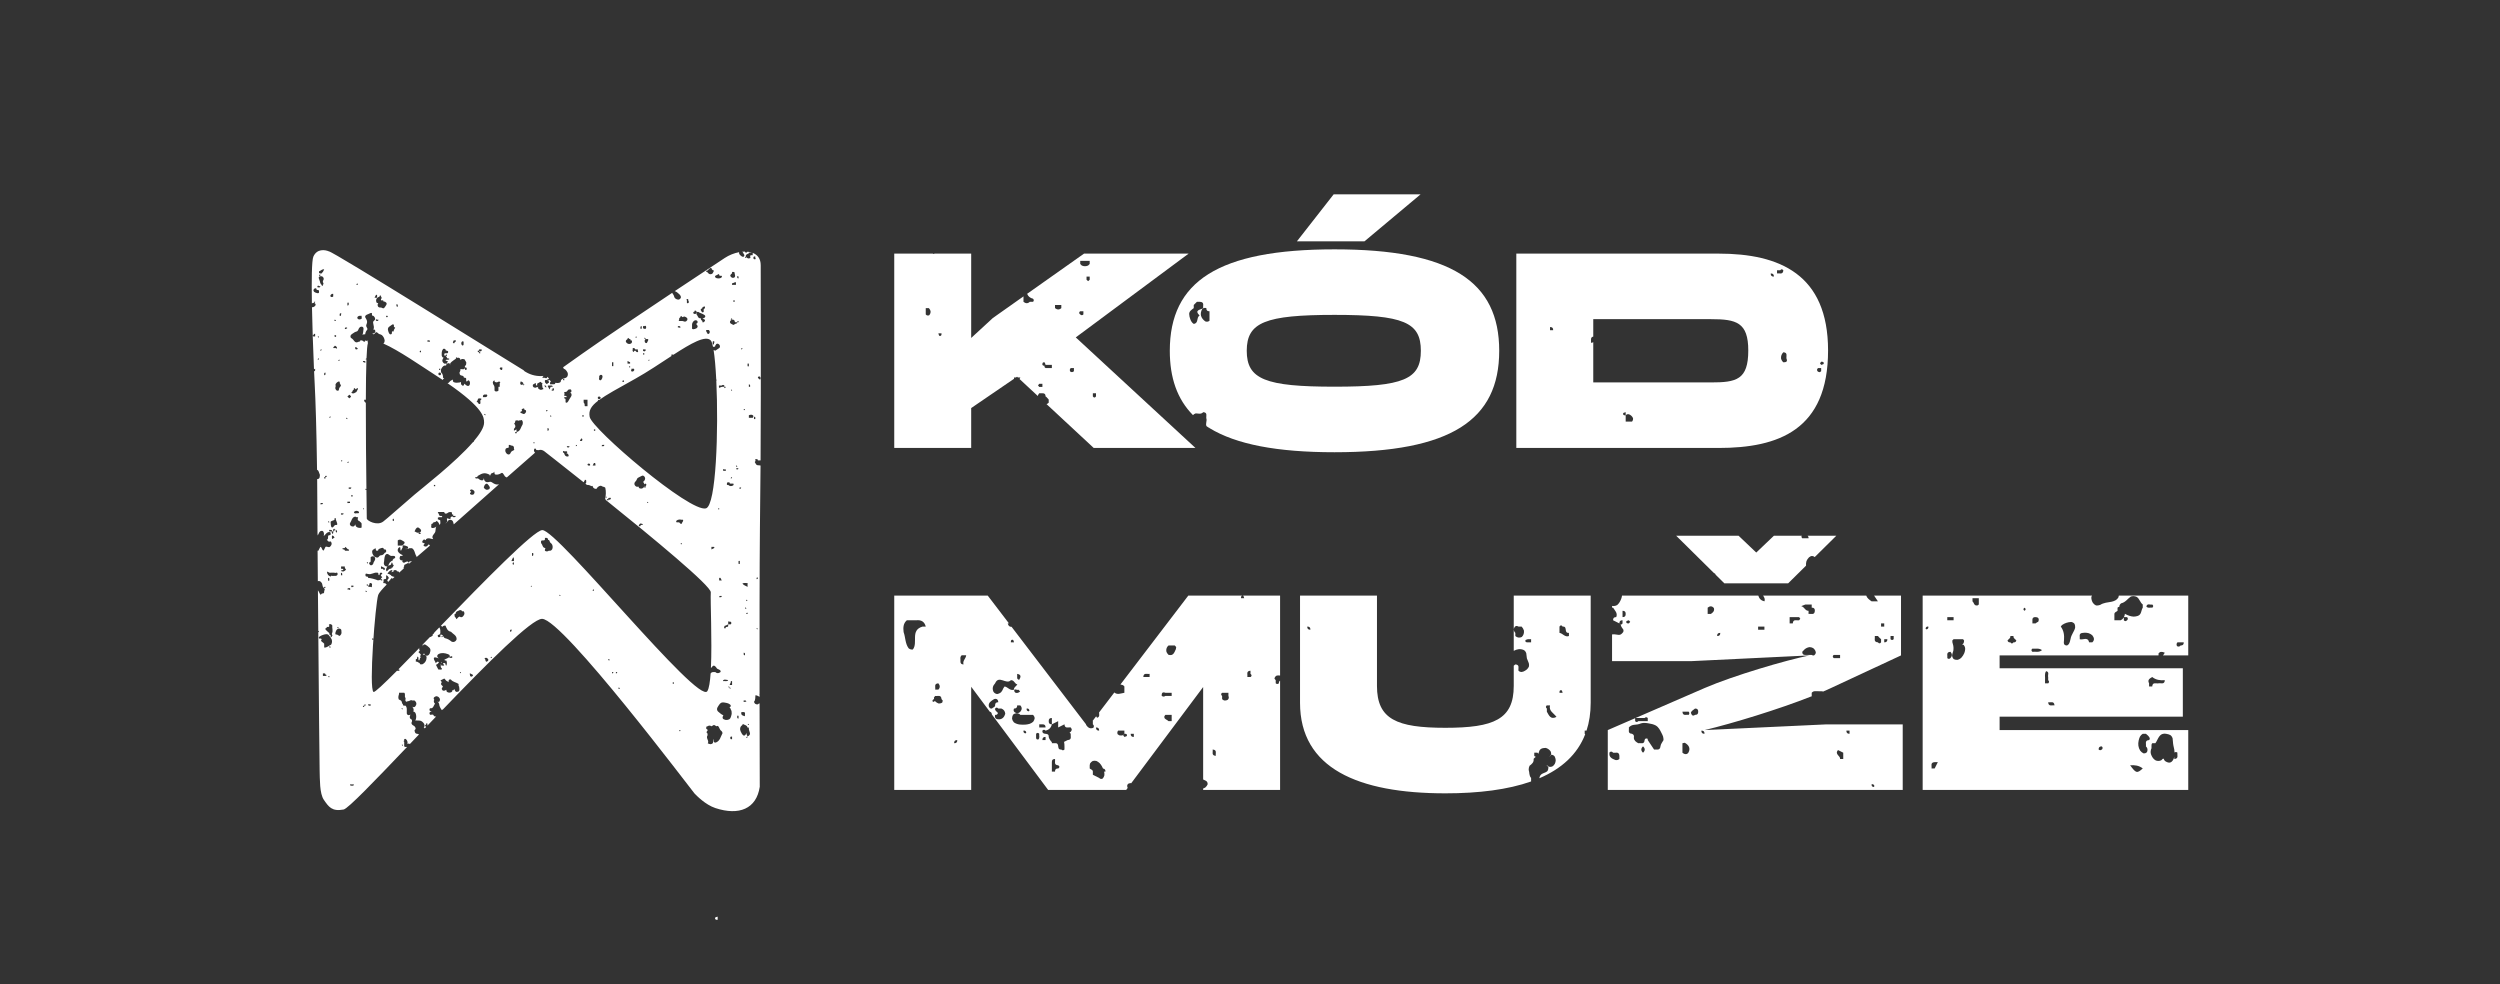 <?xml version="1.0" encoding="UTF-8"?> <svg xmlns="http://www.w3.org/2000/svg" id="Vrstva_1" data-name="Vrstva 1" viewBox="0 0 2772.043 1091.362"><rect x="0" y="0" width="2772.043" height="1091.362" fill="#333333" stroke="none"/><path d="M346.584,335.876h1.431c-.037-.991.441-1.467,1.431-1.431.036.991-.441,1.468-1.431,1.431.977.141,1.613.694,1.954,1.611.044,1.004-.461,1.719-1.21,2.309-.772.53-1.614.87-2.563.903-.112-.026-.169-.106-.272-.142.194,10.335.486,21.164.822,31.67.455-.653,1.438-.956,1.269-2.002h1.431v2.862h-1.431c-.666.101-1.073-.194-1.267-.794.435,13.583.943,26.583,1.413,37.228.372-.28.749-.553,1.285-.652-.206,1.035.598,2.575-1.188,2.821.246,5.47.479,10.259.682,14.05.95,17.982,2.006,50.266,2.617,95.17.24.145.46.323.723.43.2.187.399.376.6.563.301.464.538.958.716,1.481.179.815.468,1.59.866,2.328.191.54.259,1.094.216,1.662-.344,1.041.044,2.3-.938,3.15-.606.583-1.31.735-2.054.712.212,18.367.347,38.677.374,60.831h.249c.014.371-.117.598-.248.826,0,.243,0,.484,0,.727.435-.32.792-.738,1.015-1.322.446-1.144.92-2.256,1.824-3.124,3.266-1.564,4.085.378,4.398,3.035-.023.666-.241,1.325-.329,2.006.303-.069.622-.307.969-.749,1.428-1.561,2.663-3.337,4.985-3.611.656.067,1.225.32,1.698.78v2.101c-.536,1.026-1.678.559-2.44,1.011-1.059,1.474.535,3.87-1.853,4.866,1.12.597,1.407,2.11,2.862,2.041.626-.458,1.246-.449,1.861.025,1.401,2.137.565,3.857-.971,5.429-1.677,1.669-3.517-.742-5.184.271-.667,1.383-1.335,2.766-1.974,4.09-2.373-.333-1.462-3.647-3.746-4.089-.627-.842,0-1.654.07-2.715-.213,1.058-.842,1.869-.076,2.715-.753,1.502-1.507,3.005-2.142,4.27-.386.018-.621-.007-.872-.027.066,7.821.166,19.636.288,33.9.309-.137.627-.259.977-.325.964.02,1.777.396,2.468,1.05.406.43.743.917,1.03,1.429.114.257.219.528.334.783.158.513.252,1.052.311,1.583.117.485.24.981.421,1.453.288.414.569.832.89,1.225.535.586.983,1.221,1.216,1.988.052.568-.17,1.006-.626,1.333.027,1.545.296,3.153-2.205,2.993-.657-.042-.978,1.47-2.089,1.301-.987-1.515-1.452-3.352-2.641-4.748.117,13.638.249,28.945.388,44.879.439.128.77.471.822,1.375h-.81c.595,68.196,1.31,146.993,1.486,152.907.316,10.56-.126,26.123,4.695,33.124,5.249,7.622,8.9,13.228,21.909,10.738,4.931-.944,34.403-31.656,70.368-69.389h-1.755c-.991.036-1.468-.441-1.431-1.431v-4.294c-.872-.477-.872-.954,0-1.431v-1.431c.49-.373,1.03-.473,1.622-.305.478.339.876.757,1.203,1.243.689,1.271,1.217,2.575.694,4.05-.204.564-.484.688-.835.371.419.595.552-.024.798-.192.794-.422,1.596-.38,2.412-.076.139.076.233.192.359.281,3.303-3.466,6.657-6.986,10.045-10.541-.185-.185-.37-.368-.553-.556-3.206-.3-3.995-1.088-4.294-4.294,2.016-1.431,1.207-2.862,0-4.294-1.107-1.006-2.858-1.306-3.321-3.027-.12-.643-.028-1.256.239-1.851.062-.083.153-.106.219-.182v-2.097c-.682-.618-1.646-.893-2.131-1.753-.696-1.455-.044-2.736.391-4.046-.704.391-1.447.676-2.324.592-.915-.339-1.497-.967-1.662-1.948v-1.431c-.064-2.468.584-5.079-1.431-7.156-1.085-.216-2.74.71-2.862-1.431-1.259-.932-.906-2.586-1.704-3.717-.737-.941-1.966-1.076-2.855-1.756-1.012-2.041-.344-4.007.264-5.977v-1.431h5.725c1.839,1.568-.15,4.093,1.431,5.725.545,1.408-1.327,3.623,1.431,4.294.505-.619,1.231-.636,1.928-.732.703-.085,1.297-.448,1.907-.777.642-.261,1.293-.686,1.89.078h2.862c2.585,2.172,2.699,4.497.446,6.97-.968.613-1.947.613-2.925-.183.206.414.441.736.731,1.177.943,1.469,1.01,2.913.341,4.357.995-.084,1.798.552,2.49,1.614,1.018,2.313.995,4.68.357,7.08-.162.419-.391.787-.662,1.123,2.095.176,4.229-.143,6.299.452,1.541.768,2.749,1.893,3.613,3.384.544,1.227.561,2.449-.054,3.651-.143.192-.328.318-.498.469.677.014,1.028.355,1.166.907.502-.526,1.001-1.05,1.504-1.577-.24-.646-.996-.945-1.337-1.513.438-.728,1.59-.994,1.41-2.147.477-.683.954-.683,1.431,0v2.084c3.189-3.34,6.397-6.695,9.616-10.055-.836.042-1.662-.07-2.459-.617-.671-2.758-2.885-.886-4.294-1.431-1.422-2.365-.169-3.22,1.879-3.578-2.042-.342-3.307-1.21-1.879-3.578,3.936.701,3.834-3.219,5.613-4.991-1.053-.925-1.578-2.114-1.319-3.596.364-.318.485-.636.364-.954-.122-.318-.243-.477-.364-.477-.735-1.56.273-2.249,1.431-2.863,1.366-.849,2.567-.284,3.755.427,1.677,1.494,2.158,3.178.79,5.138-.661.746-1.555-.224-2.255.295.557-.08,1.006.092,1.333.569.346.498.594,1.036.766,1.615.138,2.693,1.53,4.828,2.997,6.937.188-.373.515-.606,1.058-.625,49.27-51.272,98.788-100.931,110.177-100.598,23.361.682,166.842,191.491,168.977,193.671,2.135,2.181,11.993,12.449,23.033,16.107,26.326,8.723,45.643.861,49.275-23.58,0,0-.135-40.37-.209-92.508-.713.191-1.379.488-1.885,1.139-2.221.23-3.733-.603-4.294-2.863,1.812-2.009,1.284-4.686,1.596-7.245,1.876.123,3.245.976,4.573,1.769,0-.665-.001-1.335-.002-2.003-.062-.051-.131-.062-.19-.129-.033-.356.054-.566.189-.717-.077-62.815-.051-139.352.394-183.41.316-23.13.538-46.82.694-70.232-.484-.093-.971-.19-1.466-.24-.789.016-1.571-.025-2.34-.227-.511-.198-.906-.533-1.192-.998-.19-.501-.469-.949-.826-1.348-.487-.439-.608-.974-.416-1.591.304-.271.634-.49.977-.683-.187-.195-.374-.392-.561-.588v-1.431c1.085.216,2.74-.71,2.862,1.431h2.997c.645-103.821-.01-200.703.158-216.216.081-7.424-3.539-11.844-8.881-13.921v2.569c-1.085.216-2.74-.71-2.862,1.431.463.611.452,1.214-.033,1.81-1.841.881-3.187.253-4.261-1.214v.834h-1.431c-.032-.863.4-1.263,1.149-1.346-.072-.248-.144-.497-.217-.745.066-.343.135-.688.201-1.033.515-.478,1.093-.868,1.73-1.169.991.036,1.468-.441,1.431-1.431h3.402c-1.543-.509-3.194-.855-4.95-1.013-.027.097-.055.194-.082.292-.322.391-.733.632-1.232.721-1.113-.064-1.393-.543-1.44-1.14-1.011.006-2.037.054-3.079.157.787.452,1.361,1.225,1.656,2.415.473.416.745.937.819,1.564-.089.625-.361,1.156-.816,1.596-.623.134-1.223.067-1.806-.189-1.102-.622-2.027-1.449-2.809-2.444-.32-.548-.491-1.143-.527-1.777.054-.229.111-.458.167-.688-5.539,1.04-11.207,3.296-15.989,6.46-6.434,4.257-28.908,19.103-55.452,36.761,2.099.61,3.553,2.178,5.162,3.524.915.901,1.605,1.923,1.686,3.256-.128.974-.677,1.675-1.458,2.218-.527.278-1.098.418-1.694.45-1.153-.146-2.171-.627-3.099-1.305-.398-.349-.724-.766-.976-1.231-.218-.45-.368-.934-.46-1.427-.098-.47-.272-.92-.513-1.341-.279-.385-.599-.737-.955-1.059.022-.602-.211-.95-.569-1.172-36.505,24.296-79.769,53.298-99.709,67.471-8.625,6.13-14.662,10.415-18.9,13.4-.101.141-.167.284-.334.423-.039-.043-.042-.091-.077-.134-.647.455-1.25.879-1.812,1.273.023,1.015.482,1.898,2.189,2.425,2.036,2.015,3.734,4.158,2.666,7.302-1.193,3.774-7.581,1.486-7.664,6.571-.478.453-1.03.785-1.646,1.011-1.261.358-2.529.289-3.796.053-.12-.034-.248-.035-.371-.06-.074.064-.147.128-.221.191.088,1.24-.706,1.437-1.683,1.433-1.347-.006-2.695-.001-4.042-.001v-1.431c-.029-.776.353-1.143.955-1.288-.376-.784-.85-1.505-1.349-2.21-.621,1.015-1.637.446-2.371.619,1.046.518,1.869,1.201,1.333,2.879-1.11-.216-1.312.968-2.146,1.259-.812-.716-2.006-1.275-2.148-2.69v-1.431c.503-.464,1.094-.651,1.774-.566.357.168.733.322,1.088.492v-1.357h1.91c-.621-.847-1.237-1.697-1.755-2.611-.221.614-.588,1.145-1.187,1.546-.682.24-1.296.135-1.83-.366h-2.862c.216-.97.751-1.622,1.437-2.124-6.76.722-13.447-.64-19.625-4.246l-1.37-.8-1.129-1.111c-.302-.298-.459-.409-.462-.409l-.609-.332c-14.69-8.812-210.636-131.43-214.851-131.159-4.322-1.897-13.294-3.213-17.255,5.822-1.805,4.116-2.054,26.11-1.626,52.077.25-.236.509-.463.729-.729ZM446.765,826.786c-.687.122-1.12-.193-1.268-.847-.025-.111.31-.446.421-.421.654.148.97.581.847,1.268ZM446.614,786.139c.025.111-.31.446-.421.421-.654-.148-.97-.581-.847-1.268.686-.122,1.12.193,1.268.847ZM839.785,697.823c-.654-.147-.97-.581-.847-1.268.687-.123,1.12.193,1.268.847.025.111-.31.446-.421.421ZM838.931,640.731c.239-.188.477-.376.716-.566.239.187.477.377.716.566.036.99-.441,1.468-1.431,1.431v-1.431ZM842.388,417.382c1.256,1.064.665,2.069.836,2.938-.239.187-.477.373-.716.563-.239-.186-.477-.375-.715-.563-.568-.386-.97-.939-1.431-1.431-.003-2.016,1.464-1.056,2.026-1.506ZM352.309,398.85c-.036-.99.441-1.468,1.431-1.431.036.991-.441,1.468-1.431,1.431ZM352.792,374.223c-.235-.053-.326-.739-.483-1.135h1.431c.051.696-.091,1.329-.948,1.135ZM355.172,559.15c.122-2.141,1.777-1.216,2.862-1.431-.122,2.141-1.778,1.216-2.862,1.431ZM355.172,388.832c-.037-.991.441-1.468,1.431-1.431.036.991-.441,1.468-1.431,1.431ZM365.19,589.206c-.29-.318-.387-.636-.29-.954s.193-.477.29-.477c.477-.52.954-.52,1.431,0h1.431v1.431h1.431c.216-1.085-.71-2.74,1.431-2.862.379.318.505.636.379.954-.126.318-.252.477-.379.477.037.991-.441,1.468-1.431,1.431-.167.865.41,1.861-.452,2.611-.909.085-1.028-.477-.979-1.179-.362-.318-.482-.636-.362-.954.12-.318.241-.477.362-.477h-2.863ZM371.885,426.81c.485-1.915,1.797-3.052,3.521-3.809,1.076.027,1.741.372,1.235,1.612.477.954.954,1.908,1.431,2.863-.145.461-.375.875-.696,1.236-.599.526-1.012,1.178-1.293,1.939-.201.893-.251,1.819-.872,2.55h-1.431c-.258-.15-.515-.3-.776-.446-.632-.646-1.051-1.407-1.247-2.288-.037-1.214.993-2.391.13-3.656ZM372.346,574.893c-.238,2.529,2.166,4.528,1.431,7.156-1.113.014-2.186-.173-3.117.886-.696.792-1.208,2.037-2.608,1.977-.463-.376-.782-.849-.97-1.414-.139-.566-.214-1.143-.257-1.724-.093-.859-.093-1.728-.205-2.588-.036-.991.441-1.468,1.431-1.431.757-.87,2.105-.56,2.862-1.431v-1.431c.477-.606.954-.606,1.431,0ZM372.113,586.996c1.922,1.631,2.042,2.541,1.085,3.53-1.506-.555-.598-1.831-1.085-3.53ZM368.544,593.718c1.211.492,2.099,1.279,2.371,2.644-1.087-.211-1.302.93-2.159,1.254-.506-.148-.807-.569-.703-1.254.16-.859-.392-1.838.491-2.644ZM359.465,652.181v-1.431h1.431c.037.991-.441,1.468-1.431,1.431ZM362.031,749.022c-.053.235-.739.326-1.135.483h-2.862v-2.863h1.431c.99-.036,1.467.441,1.431,1.431.696-.051,1.33.091,1.135.948ZM365.19,750.936c-.696.051-1.329-.091-1.135-.948.053-.235.739-.326,1.135-.483v1.431ZM365.19,718.018v-1.431c.991-.036,1.468.441,1.431,1.431h-1.431ZM367.13,714.856c-2.363.855-4.378,3.408-7.664,3.161v-4.294c-.367-.339-.725-.688-1.078-1.043-.765-.673-1.736-1.101-2.339-1.972-.154-.574.048-.993.554-1.279-.122-2.141-1.778-1.216-2.862-1.431-.579-1.047.04-1.702.754-2.331,1.028-.686,2.17-1.131,3.318-1.57.565-.235,1.149-.408,1.741-.559,1.805-.352,3.651-.891,5.113.848.744.973,1.437,1.986,2.188,2.964.383.518.68,1.077.927,1.67.579,1.86.59,3.676-.651,5.835ZM368.053,705.136c.036.991-.441,1.467-1.431,1.431-.215-1.085.71-2.74-1.431-2.862v-1.431c-.042-.912-1.044-.864-1.431-1.431-.469-.485-.946-.962-1.431-1.431-.588-.367-.991-.918-1.431-1.431v-1.431c.991.037,1.468-.441,1.431-1.431,1.085-.216,2.74.71,2.862-1.431-.528-.318-.704-.636-.528-.954.175-.317.35-.477.528-.477,1.494-.657,2.43.148,3.258,1.236-.447,2.909,1.155,5.918-.396,8.783v1.431c.872.477.872.954,0,1.431ZM365.19,643.593c-.239.179-.477.358-.715.539-.239-.179-.477-.359-.716-.539v-2.862c2.141.122,1.216,1.778,1.431,2.862ZM369.24,638.568s-.703.019-.687.019c-.421.018-.836-.066-1.217-.252-.138.391-.381.711-.714.964q-3.823-1.047-4.09-5.488c1.475.13,2.522,1.799,4.09,1.194h4.294c.477.528.954.528,1.431,0h1.431c.845.954.845,1.908,0,2.863-.428.387-.925.621-1.498.677-.786.026-1.577.024-2.352.026.016,0-.688-.003-.688-.003ZM375.209,695.118v1.431c-.696.051-1.329-.091-1.135-.948.053-.235.74-.326,1.135-.483ZM377.747,703.983c-.358.393-.729.778-1.107,1.154-1.521-.206-2.47-2.132-4.294-1.431-.408-.526-.565-1.124-.518-1.783.526-1.845.979-3.738,2.881-4.749.901-.294,1.797-.281,2.674.084.492.313.853.751,1.098,1.28.11,1.078.089,2.175.205,3.265-.057.836-.427,1.54-.939,2.181ZM378.071,637.868v-2.792c2.181.536,1.126,1.914,1.431,2.792h-1.431ZM378.351,633.17c-.196-1.967,2.082-.159,2.235-1.578.25-1.897-2.079.048-2.39-1.358v-2.151h4.131c-.204,1.243.268,2.448,1.414,3.385-1.395,1.74-2.965,2.958-5.39,1.702ZM386.659,653.612h-1.431c-.037-.991.441-1.468,1.431-1.431,1.444-.518,1.798.232,1.721,1.483-.591.533-1.165.515-1.721-.051ZM394.531,431.748c.728-.437.994-1.59,2.147-1.41.7,1.824-1.225,2.772-1.431,4.294-1.698.699-3.166,2.468-5.413,1.071-.587-1.193,1.638-1.311,1.119-2.502.542-.412.917-.991,1.431-1.431v-1.431c1.153-.179,1.419.973,2.147,1.41ZM393.842,386.334c-.078-.403.112-.858.197-1.389,1.31-.855,1.438,1.623,2.638,1.025.037.99-.441,1.467-1.431,1.431-.859.162-1.268-.364-1.404-1.066ZM397.35,566.96c.254.257.506.518.758.778.037.991-.44,1.468-1.431,1.431-1.408-.545-3.623,1.327-4.294-1.431,1.479-1.391,3.125-1.706,4.967-.778ZM390.952,549.131v1.431h-1.431v-1.431c.477-.462.954-.462,1.431,0ZM386.659,541.975v-1.431h2.863c-.122,2.141-1.778,1.216-2.863,1.431ZM385.228,513.35c-.037-.991.441-1.468,1.431-1.431.037.991-.44,1.468-1.431,1.431ZM383.796,463.257c.991-.037,1.468.441,1.431,1.431-.991.037-1.468-.44-1.431-1.431ZM385.228,556.287h2.862v1.431h-1.431c-1.546.593-1.671-.237-1.431-1.431ZM389.521,871.16c-.991.037-1.468-.441-1.431-1.431h4.294c-.122,2.141-1.778,1.216-2.862,1.431ZM389.521,650.749v-1.431h1.431c.696-.051,1.329.091,1.135.948-.053.235-.739.326-1.135.483-.477.52-.954.52-1.431,0ZM400.971,584.912c-.282.129-.564.257-.847.387-1.273.245-2.49.021-3.685-.425-.586-.248-1.112-.59-1.583-1.019-.552-.734-.799-1.567-.817-2.471-.246.441-.484.885-.759,1.314-.368.483-.825.843-1.372,1.101-2.035.054-3.662-.482-4.066-2.796.144-.609.379-1.183.682-1.729,1.409-1.99,1.546-4.852,4.107-6.068.304-.1.609-.192.916-.287.671-.147,1.232.051,1.697.544h1.431c.379.318.505.636.379.954-.126.318-.252.477-.379.477v1.431c.204.174.408.348.613.523-.025.223-.05.447-.072.671,1.379-.418,1.844,1.264,2.848,1.71.189.206.378.414.567.621.114.256.226.513.339.77v4.294ZM405.265,782.423h-1.431v1.431h-1.431c-.037-.991.441-1.467,1.431-1.431-.036-.991.441-1.468,1.431-1.431v1.431ZM402.402,400.282c1.085.215,2.74-.71,2.863,1.431-.477.615-.954.615-1.431,0-.99.036-1.468-.441-1.431-1.431ZM403.118,564.867c-.667-.469-.667-.947,0-1.416.667.47.667.947,0,1.416ZM405.265,636.437c.954-.955,1.908.112,2.862,0,3.562,1.079,6.524-2.042,10.019-1.431,2.255-.24.788,2.282,2.04,2.767,1.433-.368.257-2.096,1.642-2.68.861-.137,1.997-.373,2.043,1.344-2.873,1.162-1.166,2.41-.021,3.541-.504.798-1.586,1.079-1.41,2.184.991-.037,1.468.441,1.431,1.431h-1.431c-.359-.318-.479-.636-.359-.954.12-.318.239-.477.359-.477-.238.222-.476.443-.715.666-.878.53-1.838.681-2.846.632-3.467-1.365-7.035-2.337-10.752-2.729.162-.88-.391-1.415-1.093-1.395-2.4.069-1.648-1.655-1.769-2.899ZM406.696,623.555h1.431c.051.696-.091,1.33-.948,1.135-.235-.053-.326-.739-.483-1.135ZM410.99,617.831c1.223-1.08,2.548-1.407,4.035-.551,2.796,3.109-1.032,5.217-1.189,7.881-.579.981-1.384,1.621-2.566,1.684-1.101-.373-1.732-1.163-2.004-2.27.097-.339.195-.679.293-1.019,1.24.089,1.437-.706,1.433-1.683-.006-1.347-.001-2.695-.001-4.042ZM436.752,577.756c-.991.037-1.468-.441-1.431-1.431.159-.4.319-.799.498-1.247,1.668.431.637,1.795.933,2.678ZM437.966,616.865c.296,1.149.603,2.292-1.214,2.396-.561.658-1.094,1.342-1.703,1.957.159.234.287.498.272.905-.412.015-.681-.113-.915-.275-1.1.906-2.326,1.692-2.902,3.1-.488,1.16-.979,2.311-2.104,3.027-1.556.354-2.575-.405-3.383-1.616-.265-.646-.406-1.319-.442-2.015.695-2.957.26-6.137,1.7-8.954,2.729-3.149,4.353,1.022,6.615,1.008,1.343.172,2.772-.405,4.076.466ZM436.752,626.418c-.477.954-.954,1.909-1.431,2.863-.991-.037-1.468.441-1.431,1.431-2.574-.719-3.494,1.703-5.059,2.837-1.838-2.296.135-3.894.765-5.7,1.084-1.475,3.846-.433,4.294-2.863-.051-.696.091-1.329.948-1.135.235.053.326.739.483,1.135-.037.991.44,1.468,1.431,1.431ZM425.302,632.143c-.122-2.141-1.778-1.216-2.863-1.431v-2.862c1.356.642,2.711,1.285,4.107,1.947.257,1.121.542,2.261-1.244,2.347ZM428.165,612.106c-.231.147-.463.295-.684.451-.862.215-1.297.917-1.766,1.588-.571.661-1.264,1.129-2.083,1.403-.527.126-1.068.18-1.598.207-1.498.193-1.793,1.943-3.083,2.417-1.286.2-2.416-.203-3.491-.853-.513-.371-.944-.82-1.316-1.33-.533-.778-.951-1.617-1.267-2.507-.186-.6-.27-1.217-.278-1.845.088-.968.491-1.776,1.254-2.394,1.12.177,1.396-.928,2.109-1.37,1.331.434.216,2.117,1.375,2.696,1.071.149,2.206.373,2.241-1.326.42-.412.909-.709,1.464-.909.068-.03.139-.048.207-.077.095-.095.232-.142.407-.151.348-.133.693-.275,1.05-.389.877-.273,1.752-.427,2.597.094-.162.88.391,1.416,1.093,1.395,2.4-.069,1.648,1.655,1.769,2.899ZM405.265,655.043c.991-.037,1.467.441,1.431,1.431-.99.037-1.467-.441-1.431-1.431ZM410.99,782.423c-1.085-.216-2.74.71-2.863-1.431h2.863v1.431ZM410.99,650.749c-1.085-.216-2.74.71-2.863-1.431h-1.431v-1.431c.991-.037,1.468.441,1.431,1.431,1.343.103,1.345-.817,1.458-1.777.085-.715.532-1.247,1.404-1.085,2.758.671.886,2.885,1.431,4.294-.477.497-.954.497-1.431,0ZM413.852,707.999v1.431c-.991.036-1.468-.441-1.431-1.431h1.431ZM485.414,740.918c-.433-.367-.695-.83-.786-1.39-.364-.935-1.605-1.676-.645-2.904,1.443.072,1.732-1.426,2.755-1.975-1.239-1.936-2.186-.729-3.583.652-.513-2.172-2.45-3.466-2.034-5.833.207-.164.414-.327.622-.494.537-.101,1.067-.074,1.598.042.811.183,1.606.419,2.396.692.318.12.604.272.89.424-.62-.535-1.235-1.074-1.687-1.746-.148-.639-.133-1.276.035-1.909.381-.525.852-.954,1.402-1.296,3.357-1.711,6.704-1.096,10.052.049.593.166,1.145.429,1.661.763.454.441.645.987.611,1.616-.059.177-.195.279-.282.428h1.308c.479-.517,1.017-.588,1.614-.212.372.596.31,1.144-.183,1.644h-2.862v-1.245c-.372.518-.852.93-1.431,1.245-1.361.647-2.722,1.294-4.093,1.946.152,1.368,1.262.761,2.191,1.021.717,1.833.784,3.725-.093,5.675-1.143-.6-.645-1.728-1.139-2.487-.731-.84-1.726-.263-2.591-.43.477.954.954,1.908,1.431,2.862h-2.863c-.204-.212-.408-.424-.613-.636-.198-.902-.115-1.751.473-2.507.201-.093.383-.083.569-.091-.339-.286-.579-.649-.797-1.028.046.44.098.882.039,1.315-.379,1.06-1.059,2.082-.547,3.277-.705,1.426.601,2.069,1.22,2.996-.287.89-.669,1.6-1.776.967-1.085-.215-2.74.71-2.863-1.431ZM489.708,706.568v-1.431c.696-.051,1.329.091,1.135.948-.053.235-.739.326-1.135.483ZM505.815,767.135c-.912-.553-1.427-1.399-1.693-2.378.008-.377-.196-.605-.609-.592-.189.356-.396.649-.648.965-.32.327-.674.48-1.032.505-.181-.158-.216-.263-.197-.336-.049.017-.038.026-.115.045-.149.037-.223.188-.222.454.002.309.077.463.213.509-.205.488-.506.835-.938,1.108-.493.275-.993.448-1.532.554-1.16.128-2.245-.053-3.224-.682-.397-.349-.679-.787-.842-1.282-.358-.29.7-.991-.326-1.099-.617.406-1.245.749-1.964.923-.535.084-1.053.044-1.568-.106-.772-.415-.922-1.285-1.41-1.907.477-.954.954-1.908,1.431-2.862-1.426-1.115-3.008-2.178-1.431-4.294.221-1.135-1.004-1.321-1.285-2.194,1.31-.663,2.729-1.381,4.148-2.1.682.314,1.048.921,1.425,1.514.414.532.899.986,1.487,1.311.381.155.743.36,1.084.577.329.154.571.412.698.725.389-.946-.179-2.144.807-2.897.582-.281,1.185-.341,1.812-.188,2.145,2.903,5.889,3.025,8.602,4.931-.006,1.058-.208,2.163.623,3.069.141,2.623,1.551,5.986-3.293,5.727ZM510.323,746.485c-.111.025-.446-.31-.421-.421.148-.654.581-.97,1.268-.847.122.687-.193,1.12-.847,1.268ZM514.844,680.998c-.111.309-.23.604-.341.913-.308.599-.703,1.125-1.162,1.613-1.165.909-2.35,1.33-3.596.145-1.742.173-2.339,2.083-3.754,2.918-.267-.734-.403-1.11-.54-1.487-.376-.251-.684-.569-.926-.952-.283-.366-.438-.78-.47-1.241-.001,0-.035-.67-.035-.67v-1.431c.991.036,1.468-.441,1.431-1.431.78-1.931,2.882-1.879,4.294-2.863h1.431c.45.219.769.563.987,1.001.442.98,1.224-.305,1.737.256.747.584,1.021,1.374,1.072,2.285-.04.319-.088.625-.129.945ZM524.058,749.505c-.356.472-.822.748-1.417.8-.579-.092-1.066-.35-1.446-.8v-1.431c-.379-.318-.505-.636-.379-.954.126-.318.252-.477.379-.477.954.477,1.908.954,2.863,1.431.378.318.504.636.378.954-.126.318-.252.477-.378.477ZM539.802,733.761c-2.456-.208-.836-3.166-2.734-3.701.883-.995,1.872-.428,2.734-.592.514.44,1.064.844,1.431,1.431.909,1.647-.656,2.058-1.431,2.862ZM544.096,729.468c-.051-.696.091-1.33.948-1.135.235.053.326.739.483,1.135h-1.431ZM566.995,699.411c.088.689-.157,1.145-.92,1.266-.742-1.253-1.069-2.355.92-2.697.379.318.505.636.379.954-.126.318-.252.477-.379.477ZM569.858,622.124h-2.863c.647-1.361,1.294-2.722,2.052-4.316,1.328,1.336.611,2.93.811,4.316ZM569.816,625.58c.038.063-.507.48-.8.749-.904-1.007-.954-2.416.2-2.649,1.462-.296.215,1.269.6,1.9ZM588.476,650.034c.465-.668.942-.668,1.406,0-.465.667-.942.667-1.406,0ZM589.895,616.399v-2.863c.477-.52.954-.52,1.431,0-.216,1.085.71,2.74-1.431,2.863ZM612.175,609.198c-.533.82-1.255,1.351-2.243,1.477h-1.431c-1.431,1.007-2.862.961-4.294,0v-1.431c.126-.323.303-.616.502-.881.071-.41-.084-.653-.526-.728-.64-.216-1.226-.476-1.738-.912-.341-.393-.589-.824-.776-1.298-.315-.966-.643-1.919-1.333-2.697-.151-.208-.286-.423-.422-.639,0-.706,0-1.412,0-2.12.974-1.483,2.652-.23,3.847-.994.878-.723.271-1.738.448-2.611h1.431s.638.062.638.059c.419.13.764.369,1.037.708.287.313.436.688.451,1.105.002-.012-.212.509-.212.509,0,0,.558-.076.565-.08.008-.004.549.201.555.199.005-.001.412.423.418.421.229.332.375.697.456,1.089.118.377.259.743.467,1.089.333.293.645.582.989.86.574.501,1.005,1.092,1.33,1.777.323.798.461,1.621.477,2.476-.019.924-.226,1.796-.633,2.623ZM620.108,659.914c-.025-.111.31-.446.421-.421.654.148.97.581.847,1.268-.687.123-1.12-.193-1.268-.847ZM658.595,655.043h-1.431c-.037-.991.441-1.468,1.431-1.431v1.431ZM675.77,732.33c-.99.037-1.468-.441-1.431-1.431h1.431v1.431ZM678.632,746.642v-1.431h1.431c.037.991-.441,1.468-1.431,1.431ZM682.926,746.642v-1.431h1.431c.037.991-.44,1.468-1.431,1.431ZM685.788,763.817v-1.431c.991-.036,1.468.441,1.431,1.431h-1.431ZM747.332,758.092h-1.431v-1.431h1.431v1.431ZM753.54,810.752c-.235-.053-.326-.739-.483-1.135h1.431c.051.696-.091,1.33-.948,1.135ZM793.561,823.402c-.642.014-1.252-.131-1.825-.425-.811-.984-.364-2.017-.13-2.984-.015.059-.527-.021-.527-.021,0,0-.016.518-.021.579-.541,1.069-.164,2.241-.579,3.281-.624.83-1.475,1.226-2.478,1.342-.936-.037-1.813-.308-3.256-.945,2.02-2.927-2.446-5.618-.2-8.888.112-1.364.008-2.646-1.32-3.458.765-1.261,2.825-2.557-.112-3.698.216-1.085-.71-2.74,1.431-2.862,1.431-1.058,2.862-1.058,4.294,0,.938-.507,1.876-1.015,2.863-1.548.987.534,1.925,1.041,2.862,1.548.508-.5,1.076-.579,1.703-.244,1.542,1.573,1.591,4.152,3.642,5.389.77.658,1.183,1.49,1.239,2.5-2.108,3.78-2.663,8.696-7.585,10.434ZM808.257,797.739c-.587.248-1.193.407-1.824.504-.648.078-1.292.074-1.94.009-3.106-.653-4.22-2.149-2.38-5.156-2.233-.704-4-2.643-6.025-4.217-.74-.719-1.058-1.611-1.069-2.627.061-.64.244-1.249.51-1.834.776-1.365,1.625-2.688,2.602-3.93.642-.718,1.402-1.26,2.325-1.556,1.88-.271,3.682.219,5.5.572.594.128,1.167.329,1.727.565.554.245,1.071.557,1.559.917.22.204.433.419.651.629.141.265.276.536.412.806.179,1.153-.973,1.419-1.41,2.147.437.728,1.589.994,1.41,2.147,1.111,1.476.996,3.198.997,4.901-.104.859-.353,1.681-.629,2.498-.249.851-.575,1.669-1.026,2.441-.375.5-.836.89-1.391,1.182ZM797.425,564.875c-.695.051-1.329-.091-1.135-.948.053-.235.74-.326,1.135-.483v1.431ZM798.856,640.731c.477.954.954,1.908,1.431,2.862h-2.863v-2.862h1.431ZM800.288,660.768c-.122,2.141-1.778,1.216-2.863,1.431.122-2.141,1.778-1.216,2.863-1.431ZM807.444,692.255c-.122,1.243.631,2.968-1.769,2.899-.702-.02-1.255.515-1.093,1.395-.488.35-.974.347-1.458-.009-.377-.481-.368-.955.027-1.422-.036-.991.441-1.467,1.431-1.431.954-.477,1.908-.954,2.862-1.431v-2.862c.477-.62.954-.62,1.431,0h1.431c.369.408.588.884.655,1.431-.067.546-.286,1.024-.655,1.432h-2.863ZM808.869,762.38c-.687.123-1.12-.193-1.268-.847-.025-.111.31-.446.421-.421.654.148.97.581.847,1.268ZM803.15,753.798c.477-.563.954-.563,1.431,0,.872.176,1.888-.431,2.89.787-1.876,1.263-3.922.336-5.753.644-.037-.991.441-1.468,1.431-1.431ZM808.882,762.392c.687-.123,1.12.193,1.268.847.025.111-.31.446-.421.421-.654-.148-.97-.581-.847-1.268ZM811.738,819.636h-1.431c-.78-.954-.912-1.908,0-2.862h1.431v2.862ZM811.738,756.661v2.862h-2.715c.429-1.712,1.766-2.752,1.284-4.294h1.431v1.431ZM818.894,796.736c-2.141-.122-1.216-1.778-1.431-2.863.477-.537.954-.537,1.431,0v2.863ZM827.481,818.205c-.037-.991.441-1.468,1.431-1.431.037.99-.44,1.467-1.431,1.431ZM828.85,816.548c-.792-1.337-1.191-2.672-1.346-4.006-.204,1.314-.688,2.506-2.355,3.181-1.389-.257-2.024-1.356-2.712-2.402-.477-.78-.872-1.603-1.225-2.447-.241-.552-.403-1.13-.515-1.721-.114-.897-.027-1.778.258-2.639.403-1.161,1.306-1.901,2.232-2.622.156-.394.311-.788.466-1.181,1.817,1.265,4.638,1.224,5.259,4.044h1.431v1.431c.016,2.879,3.649,6.404-1.494,8.362ZM824.619,723.743c2.141.122,1.216,1.778,1.431,2.862-2.141-.122-1.216-1.778-1.431-2.862ZM828.912,679.374v1.431h-1.431c-.037-.991.441-1.467,1.431-1.431ZM827.481,666.493v-1.431c.696-.051,1.329.091,1.135.948-.053.235-.739.326-1.135.483ZM826.05,673.649c.991-.037,1.468.441,1.431,1.431-.991.036-1.468-.441-1.431-1.431ZM824.619,776.699c1.085.215,2.74-.71,2.863,1.431h-1.431c-1.479.525-1.845-.063-1.431-1.431ZM825.267,789.58c1.734,1.367.266,2.824.811,4.575-3.268-.646-4.752-1.709-3.968-4.575h3.158ZM829.07,803.039c-.025-.111.31-.446.421-.421.654.148.97.581.847,1.268-.686.122-1.12-.193-1.268-.847ZM837.5,464.687h-1.431c.168-.865-.41-1.861.452-2.61.909-.085,1.028.477.979,1.179v1.431ZM836.069,284.351h1.431v1.431c.348.379.462.757.344,1.134-.118.376-.236.565-.353.565-.683.196-1.288.044-1.827-.406-.463-.997-.423-1.919.405-2.724ZM835.191,460.789c.295.931.171,1.767-.553,2.468h-4.294v-2.863c1.67-.545,3.339-1.087,4.847.395ZM831.775,428.907h-1.431v-2.791c2.181.535,1.126,1.914,1.431,2.791ZM828.912,403.144h1.431v2.863c-.477.44-.954.44-1.431,0v-2.863ZM825.567,453.534c.235.053.326.739.483,1.135h-1.431c-.051-.696.091-1.329.948-1.135ZM828.912,646.456v4.294c-1.824-1.178-4.147-1.543-5.756-3.69,1.87-1.171,3.902-.332,5.756-.603ZM823.187,385.97c.037.99-.44,1.467-1.431,1.431-.037-.991.441-1.467,1.431-1.431ZM820.325,540.544h1.431c.037.991-.441,1.467-1.431,1.431-.497-.318-.663-.636-.497-.954.165-.318.33-.477.497-.477ZM820.325,622.124v2.862c-.477.589-.954.589-1.431,0v-2.862c.477-.402.954-.402,1.431,0ZM816.202,520.001c.592-1.553,1.502-1.137,2.802-.21-1.173.937-1.965.986-2.802.21ZM816.031,516.212c.991-.037,1.467.441,1.431,1.431-.991.037-1.468-.441-1.431-1.431ZM818.411,306.116c.235.053.326.739.483,1.135v1.431c-.991.036-1.467-.441-1.431-1.431-.051-.696.091-1.329.948-1.135ZM811.738,315.839c-.864-2.772,2.212-1.604,2.862-2.862h1.431v2.862h-4.294ZM814.6,333.013v1.431c-.477.498-.954.498-1.431,0v-1.431h1.431ZM810.306,304.389c.495-.459.934-.974,1.431-1.431v-1.431h1.431c.991-.037,1.468.441,1.431,1.431,0,0,.072.673.077.677.16.448.26.904.323,1.376.158.765.151,1.509-.245,2.216-.879.923-1.934,1.019-3.091.681-.846-.411-1.457-1.047-1.856-1.895-.159-.642.025-1.177.5-1.623ZM809.715,355.851c.602-.561,1.22-1.101,2.023-1.368h-1.431c-.037-.991.441-1.468,1.431-1.431v1.431h1.431c.41.544,1.371.538,1.431,1.431.122,2.141,1.778,1.216,2.863,1.431-.036-.991.441-1.468,1.431-1.431v1.431h-1.431c.036.991-.441,1.468-1.431,1.431-.938.507-1.876,1.014-2.863,1.548-.987-.534-1.925-1.041-2.862-1.548-.429-.356-.734-.794-.898-1.33-.03-.557.074-1.088.306-1.595ZM811.738,529.094c.037.991-.441,1.467-1.431,1.431-.037-.991.441-1.467,1.431-1.431ZM810.463,432.347c-.025-.111.31-.446.421-.421.654.148.97.581.847,1.268-.687.122-1.12-.193-1.268-.847ZM806.013,536.25c.122-2.141,1.778-1.216,2.862-1.431.122,2.141,1.778,1.216,2.863,1.431h1.431c.463.776.35,1.457-.338,2.045-1.939,1.05-3.751.99-5.387-.614h-1.431v-1.431ZM804.581,521.937c-.477.463-.954.463-1.431,0h-1.431v-1.431c.477-.463.954-.463,1.431,0h1.431c.364.318.485.636.364.954-.121.318-.243.477-.364.477ZM803.15,427.475v1.431h1.431c.037.991-.441,1.468-1.431,1.431v-1.431c-2.07-.173-4.036.075-5.725,1.431v-1.431c-.366-.318-.488-.636-.366-.954.122-.318.244-.477.366-.477h2.863c.358-.467.836-.679,1.418-.673.579.015,1.061.239,1.445.673ZM793.131,305.82c.954-.477,1.908-.954,2.863-1.431.477-.589.954-.589,1.431,0,.122,2.141,1.778,1.216,2.863,1.431.307.539.3,1.074-.019,1.607-.632.663-1.428,1.001-2.309,1.179-.582.103-1.169.13-1.76.111-.592-.032-1.168-.15-1.734-.326-.552-.223-1.025-.565-1.434-.997-.322-.545-.288-1.071.1-1.575ZM791.7,380.245v1.431c-.477.402-.954.402-1.431,0v-2.862c.263-.193.526-.386.79-.578.306.116.612.231.919.348.372.632.279,1.186-.277,1.662ZM783.113,300.095h1.188c.308-.387.635-.757,1.057-1.028.735-.551,1.409-1.174,2.049-1.834h1.431c.348,1.56,1.302,2.515,2.863,2.862-.477.954-.954,1.908-1.431,2.863-.991,1.077-2.201,1.304-3.569.926-.93-.36-1.485-1.184-2.208-1.799-.13-.175-.195-.369-.271-.558h-1.109v-1.431ZM783.113,365.932h2.863c.47.47.814,1.017,1.012,1.654.105,1.049-.25,1.922-1.012,2.64h-1.431c-.206-1.522-2.132-2.47-1.431-4.294ZM778.819,341.601c-.037-.991.441-1.467,1.431-1.431.477-.524.954-.524,1.431,0v1.431c-.562.392-.923.985-1.431,1.431v2.862c-.416.372-.899.513-1.45.425-.796-.371-.966-1.218-1.412-1.855-.394-.398-.531-.87-.409-1.417.448-.692,1.262-.919,1.841-1.445ZM773.094,345.894h1.431c1.03,1.03,2.494,1.197,3.715,1.85,1.055.509,2.133.973,3.102,1.656.491.432.711.978.709,1.624-.243.601-.638,1.078-1.16,1.457-.656.327-1.318.5-1.984.604.957.366,1.74,1.256,2.772,1.396v1.431c-.492.462-1.029.879-1.431,1.431h-1.431v-1.431c-.779-.775-2.217-1.221-1.456-2.767-.68-.053-1.363-.171-2.051-.415-.567-.284-1.011-.703-1.314-1.262-.233-.905-.704-1.669-1.412-2.286-.282-.551-.35-1.133-.238-1.739.044-.295.09-.593.135-.889.203-.22.407-.44.611-.661ZM768.8,345.894c.991.037,1.468-.44,1.431-1.431h1.431c.452.402.717.903.795,1.503-.016.295-.034.589-.051.884-.264.548-.665.956-1.223,1.207-.59.114-1.171.082-1.74-.119-.214-.203-.429-.408-.644-.612v-1.431ZM767.662,358.291c.417-1.116,1.098-2.028,2.084-2.705.513-.286,1.066-.445,1.647-.506.577.048,1.108.24,1.587.564.372.431.574.936.607,1.504-.126.525-.374.996-.73,1.4-.212.14-.433.285-.644.424-1.279.235.013.559.049.596.661.687-.319-.218.386.434.542.633.917,1.336.945,2.191-.191.875-.738,1.469-1.485,1.914-1.012.516-2.082.841-3.214.966-.579.003-1.088-.19-1.526-.571v-2.863c-.038-1.126-.116-2.256.293-3.347ZM761.644,331.582h1.431v1.431c.697.666.738,1.518.683,2.398-.302.528-.748.839-1.36.897-.252-.144-.503-.289-.754-.433v-2.862c-.379-.318-.505-.636-.379-.954.126-.318.252-.477.379-.477ZM753.057,354.482v-1.431c.476-.478.819-1.089,1.431-1.431-.104-.685.197-1.106.834-1.293.673.445.967,1.464,2.028,1.293.338-.489.809-.695,1.398-.663.847.179,1.611.543,2.334,1.015.475.351.843.791,1.1,1.323.102.585.049,1.155-.169,1.707-.311.487-.709.896-1.175,1.23-.253.106-.516.21-.765.318-.26.022-.535.039-.795.065-.245-.049-.505-.107-.755-.149-.665-.219-1.324-.505-2.035-.582-.442.05-.888.06-1.333.062,0,.005-.666-.032-.666-.032h-1.431c-.407-.318-.542-.636-.407-.954.135-.318.27-.477.407-.477ZM751.625,361.638c1.085.216,2.74-.71,2.863,1.431-.477.524-.954.524-1.431,0h-1.431v-1.431ZM720.132,398.857c.122.687-.193,1.12-.847,1.268-.111.025-.446-.31-.421-.421.148-.654.581-.97,1.268-.847ZM712.982,388.832v-1.431h2.862v1.431c-.373.448-.842.719-1.425.787-.577-.083-1.056-.346-1.437-.787ZM714.413,391.694v1.431h-1.431v-1.431h1.431ZM715.043,379.336c-.202-.602-.277-1.218-.21-1.85.178-.616.509-1.132,1.012-1.535-.991.036-1.468-.441-1.431-1.431.991-.037,1.467.44,1.431,1.431h2.863v1.431c-.477.954-.955,1.908-1.431,2.863-1.09.546-1.698-.087-2.233-.909ZM712.982,361.638h1.431c.529-.503,1.103-.56,1.72-.169.274.615.387,1.258.34,1.929-.345,1.006-.777,1.849-2.06,1.102-2.141-.122-1.216-1.778-1.431-2.863ZM711.551,361.638v2.863h-1.431c.216-1.085-.71-2.74,1.431-2.863ZM704.691,373.571c.053-.235.739-.326,1.135-.483v1.431c-.696.051-1.329-.091-1.135-.948ZM701.532,385.97h1.431s.682.217.683.215c.214.426.464.832.749,1.216h2.862v1.431c.287.314.387.633.301.956-.086.325-.176.488-.268.488-.491.363-.979.358-1.464-.013-.426-.528-.989-.92-1.431-1.431-.991-.037-1.468.44-1.431,1.431-2.758-.671-.886-2.885-1.431-4.294ZM703.322,410.346c-.708,1.312-1.642,2.1-3.221,1.385-.378-.318-.504-.636-.379-.954.126-.318.252-.477.379-.477v-1.431h1.431c1.368-.443,1.734.328,1.79,1.477ZM695.807,375.951c-.103-.685.197-1.106.834-1.293.673.446.968,1.464,2.029,1.293,0,0,.448.46.445.448.034.405.023.822.006,1.245.04.009.538-.453.538-.453,0,0,.619.281.632.293.735.981.601,1.939-.021,2.9-.897.878-1.988,1.126-3.196,1.009-.573-.162-1.117-.391-1.637-.679-.774-.501-1.243-1.229-1.542-2.081-.056-1.387,1.007-1.978,1.912-2.683ZM695.807,403.144v-2.883c1.236.627,2.049,1.039,2.863,1.452v1.431h-2.863ZM698.67,406.007v1.431c-.696.051-1.33-.091-1.135-.948.053-.235.739-.326,1.135-.483ZM691.513,421.75c.36.323.509.671.447,1.045-.064.386-.148.579-.251.58-.593.362-1.138.318-1.627-.193-.036-.991.441-1.467,1.431-1.431ZM678.632,401.713h1.431v4.294h-1.431v-4.294ZM664.32,417.457c.202-.901.786-1.464,1.608-1.817.577-.105,1.112.004,1.605.321.318.478.512,1.001.57,1.575-.029,1.165-.449,2.2-1.064,3.17-.337.46-.769.805-1.288,1.044-2.758-.671-.886-2.885-1.431-4.294ZM662.889,440.357c.431-.481.969-.722,1.615-.724.616.172,1.108.518,1.477,1.04.155.654-.043,1.189-.546,1.622-.599.213-1.208.252-1.826.091-.24-.199-.48-.398-.72-.598v-1.431ZM663.232,444.324c-.245-.238-.362-.604-.344-1.105.579-.021.929.188,1.157.518,8.049-5.938,21.078-13.008,40.525-23.865,13.454-7.512,27.449-16.979,40.146-25.241-.098-.009-.136-.078-.247-.074v-1.431h1.431c.371.021.623.101.832.203,19.586-12.674,35.767-21.994,41.405-15.799.894.982,1.716,3.418,2.459,7.008.253.013.508.031.74.014.968-.07,1.9-.085,1.795-1.444.389-.448.715-.939.988-1.469.246-.171.492-.338.741-.508.302-.021.601-.039.904-.061.288.099.572.203.861.301.515.343.949.767,1.304,1.274.272.561.391,1.156.39,1.777-.084.294-.172.588-.259.883-.21.222-.423.444-.635.666-1.431.954-2.862,1.908-4.294,2.862-.677-.109-1.196-.631-1.883-.719,1.267,7.793,2.254,19.216,2.922,32.518.267.237.411.596.392,1.119-.138.121-.226.259-.316.396,2.596,54.225-.116,138.404-11.475,141.537-17.68,4.877-126.322-87.866-128.93-101.429-1.312-6.822,1.32-11.8,9.392-17.931ZM791.7,606.381c.379.318.504.636.379.954-.126.318-.252.477-.379.477-.954.477-1.908.954-2.863,1.431v-2.862h2.863ZM754.488,580.618c-.466-.488-.954-.954-1.431-1.431h-2.862c-.363-.373-.508-.765-.437-1.178.074-.422.164-.634.27-.636,1.76-1.493,3.782-1.515,5.891-1.049h1.431c.7,1.824-1.225,2.772-1.431,4.294-.477.466-.954.466-1.431,0ZM755.919,602.087v1.431c-.696.051-1.329-.091-1.135-.948.053-.235.739-.326,1.135-.483ZM718.701,557.712c-.687.122-1.12-.193-1.268-.847-.025-.111.31-.446.421-.421.654.148.97.581.847,1.268ZM714.401,537.56c.02.492.015.985-.086,1.49-.165.618-.448,1.176-.82,1.692-.715.65-1.569.969-2.512,1.049-.576-.003-1.147-.105-1.685-.3-.478-.246-.834-.632-1.066-1.108.189-1.452-.897-.428-1.357-.65-.564.022-1.093-.079-1.609-.302-.764-.48-1.319-1.128-1.67-1.955-.159-.584-.184-1.174-.109-1.769.166-.57.446-1.082.832-1.529,1.115-.947,1.702-2.235,2.242-3.56.476-.837,1.411-1.025,2.127-1.523.954-.477,1.908-.954,2.862-1.431,1.471-.893,2.331.085,3.2,1.035.306.536.499,1.116.571,1.73-.014.894-.292,1.71-.786,2.444-.318.415-.698.787-1.103,1.103-1.013.896.61.94.532,1.542.253.579.399,1.166.453,1.761.074-.544.385-.969,1.427-1.028,0,0,.565.393.567.392.297.412.344.852.144,1.318-.112.46-.35.845-.711,1.153v1.431h-1.431v-1.431c.093-.469-.019-1.04-.012-1.552ZM712.995,581.203c-.449,1.532-3.12-.018-2.876,2.277h-1.431c-.379-.318-.505-.636-.379-.954.126-.318.252-.477.379-.477,1.018-2.648,2.722-1.26,4.307-.846ZM674.752,554.379c-.137.318-.275.477-.414.477-.991.037-1.467-.441-1.431-1.431h1.431c-.037-.991.441-1.468,1.431-1.431h1.431c.398,1.142-.162,1.738-1.181,2.072-.316-.011-.633-.023-.95-.034-.244-.202-.488-.404-.732-.606.414.318.551.636.414.954ZM672.191,551.986c-.667-.469-.667-.947,0-1.416.667.469.667.947,0,1.416ZM670.045,493.313c-.122,2.141-1.778,1.215-2.862,1.431.122-2.141,1.778-1.216,2.862-1.431ZM658.595,513.35h1.431v1.431c.379.318.504.636.379.954-.126.318-.252.477-.379.477h-2.883c.627-1.236,1.039-2.049,1.451-2.862ZM658.595,476.137h1.431v1.431c-1.447.493-1.774-.134-1.431-1.431ZM654.301,514.781v1.431c-1.085-.216-2.74.71-2.862-1.431.204-.195.409-.391.613-.586.877-.293,1.645-.167,2.25.586ZM647.145,443.219h4.294v7.156h-2.863c-.477-.631-.301-1.362-.318-2.051-.072-.422-.221-.826-.458-1.189-.337-.274-.552-.629-.654-1.053v-2.863ZM645.714,460.394h1.431v1.431c-.477.337-.954.337-1.431,0v-1.431ZM644.282,486.156c.991-.037,1.468.441,1.431,1.431-.078,1.772-1.217,1.497-2.44,1.232-.871-1.335,1.607-1.463,1.008-2.664ZM638.557,493.313c.696-.051,1.329.091,1.135.948-.053.235-.739.326-1.135.483v-1.431ZM628.793,433.746c.696-.792,1.209-2.037,2.608-1.976h1.431c.726.626.91,1.43.771,2.339-.282.872-1.009,1.288-1.747,1.683-.498.102-.762.382-.794.918.16-.497.444-.787.857-.956.576-.139,1.059.012,1.456.451.422.778.486,1.597.299,2.449-.262.816-.706,1.533-1.199,2.222-.451.705-.907,1.41-1.323,2.141-.697,1.253-1.262,2.604-2.5,3.466-.601.204-1.117.069-1.545-.4v-2.863c.036-.991-.441-1.467-1.431-1.431v-1.431h2.791c-.535-2.181-1.914-1.126-2.791-1.431v-1.431c.376-.318.501-.636.376-.954-.125-.318-.25-.477-.376-.477v-1.431c1.112-.015,2.186.174,3.117-.886ZM631.401,494.744c.037.991-.441,1.468-1.431,1.431-.99.036-1.468-.441-1.431-1.431h2.863ZM625.676,420.319v1.431c-.991.037-1.468-.441-1.431-1.431h1.431ZM624.245,500.469c.477-.524.954-.524,1.431,0h2.862c.362.375.497.82.407,1.333-.208.417-.901.529-.942.794-.02.124-.04.14-.062.202.086-.101.232-.195.566-.139.488.169.909.435,1.277.797.339.4.569.855.72,1.354-.014.258-.033.517-.05.776-.16.203-.322.405-.485.607-2.473.316-3.749-.949-4.302-3.218-.172-.706-.556-1.237-1.423-1.075v-1.431ZM614.198,432.115c-.08.715-.531,1.247-1.404,1.085-.696.051-1.329-.091-1.135-.948.053-.235.739-.326,1.135-.483v-1.431c1.344-.103,1.511.817,1.404,1.777ZM609.933,427.475c1.085.216,2.74-.71,2.862,1.431h-2.203c-.417.928-.853,1.898-1.344,2.99-.684-1.403-1.307-2.682-1.931-3.962.761-.864,1.752-.293,2.615-.459ZM611.364,461.825h-1.431c-.051-.696.091-1.329.948-1.135.235.053.326.739.483,1.135ZM608.473,476.484c-.08.715-.531,1.247-1.404,1.085v-2.863c1.344-.103,1.511.817,1.404,1.777ZM607.07,454.669c.037.991-.441,1.468-1.431,1.431v-1.431h1.431ZM604.866,427.411c1.111,1.032.981,1.981.631,2.369-.736-.736-1.464-1.464-2.111-2.111.273-.048.904-.157,1.48-.258ZM591.326,426.044c1.154.191,1.411-.992,2.18-1.402,1.353.443-.175,3.066,2.114,2.833v-2.028c1.22-.703,2.451-1.411,3.719-2.141.61.379.886,1.483,2.006,1.307v1.431c-.382.318-.509.636-.382.954.127.318.254.477.382.477.057,1.039-.208,2.069.767,2.98,1.123,1.047.11,1.227-.767,1.314-1.506,1.089-2.759.231-4.025-.511-.425-.361-.707-.826-.863-1.352-.047-.552.45-.58.798-.746-.264-.435-.502-.355-.736.219-.41.018-.74-.133-1.035-.362-.449.441-.973.751-1.595.895-2.006-.008-3.32-.737-3.134-3.02.19-.283.381-.565.572-.848ZM592.758,490.45c.051.696-.091,1.329-.948,1.135-.235-.053-.326-.739-.483-1.135h1.431ZM582.739,454.669c.472.405.683.917.638,1.539-.315,1.199-.892,2.204-2.07,2.755h-1.431c-.739-.907-2.093-.586-2.863-1.431-.037-.991.441-1.468,1.431-1.431.367-.318.49-.636.367-.954-.122-.318-.244-.477-.367-.477-.037-.991.441-1.467,1.431-1.431.477-.52.954-.52,1.431,0-.036.991.441,1.468,1.431,1.431ZM577.014,424.613v-1.431h1.431c.604.595,1.517.849,1.879,1.711-.015.446-.187.816-.435,1.152h1.418c.051.695-.091,1.329-.948,1.135-.233-.053-.325-.725-.479-1.122-.089.118-.152.249-.27.354-.547.258-1.118.339-1.715.246-.831-.449-1.457-.987-.882-2.043ZM570.001,469.553c1.712-.535.699-2.666,2.013-3.434h2.137c.477.524.954.524,1.431,0h1.431c.589-.468,1.197-.517,1.827-.079.675.859.927,1.85.918,2.924-.047.692-.189,1.368-.409,2.026-2.068,2.78-2.077,7.281-6.629,8.011.121.239.242.477.364.716-.121.239-.243.477-.364.715h-1.431v-1.431h1.431v-2.883c-1.236.627-2.049,1.039-2.862,1.452.19-.877-.381-1.828.48-2.661,1.932-1.868,1.011-3.645-.337-5.355ZM560.692,497.688c.811-1.265,2.396-.774,3.441-1.513v-2.862h1.431c.789.924,1.99.606,2.964.978.779.392,1.26.993,1.33,1.884v1.431c.334.318.445.636.334.954-.111.318-.222.477-.334.477-.413.381-.893.645-1.422.812-.779.296-1.41.786-1.858,1.502-.628,1.329-1.135,2.807-3.06,2.609-1.719-.514-2.557-1.834-3.133-3.4-.239-.993-.161-1.953.306-2.872ZM556.976,407.438v1.431c.037.991-.44,1.468-1.431,1.431-.516-.438-.993-.916-1.431-1.431.122-2.141,1.778-1.216,2.862-1.431ZM548.389,421.75v1.431c1.431,1.044,2.862,1.08,4.294,0h1.431c.531.318.707.636.531.954-.176.317-.352.477-.531.477v4.294h-1.431v4.294c-.755.695-1.718.786-2.667.922-.645-.125-1.187-.433-1.627-.922-.331-2.131.592-4.323-1.131-6.474-.589-.735-1.911-3.936,1.131-4.975ZM543.067,528.137c.698-.68.257-1.619,1.028-1.906.229-2.454,3.165-.832,3.884-3.372.276,1.411.402,2.051.547,2.794,1.143,1.143,4.251.809,7.019-.853.22-.149.441-.299.661-.449.266.026.531.052.799.076.216.158.43.32.648.474.357.394.661.829.93,1.285.403.662.777,1.346,1.249,1.961.596.611,1.345.95,2.112,1.261,14.865-13.069,26.752-23.466,31.382-27.51-.063-.045-.145-.047-.206-.096-.652-.676-1.048-1.465-1.08-2.417.282-1.118.222-2.648,2.148-1.78.122,2.141,1.778,1.216,2.862,1.431v.181c2.058-.813,4.098-.454,6.125.856,0,0,18.596,14.5,43.986,34.693.354-.976,1.272-1.764,1.414-2.811,2.141.122,1.216,1.778,1.431,2.863-.058,1.021-.469,1.337-.997,1.419.614.489,1.23.979,1.851,1.474,1.623-.152,3.247.265,4.87,1.401.477-.524.954-.524,1.431,0,.348,1.56,1.302,2.514,2.862,2.862h1.431c.519-.598.767-1.392,1.389-1.921.463-.295.919-.594,1.371-.907.753-.437,1.546-.644,2.413-.467.969.526,1.91,1.128,3.072,1.208.586.195,1.069.528,1.488.975.919,4.209.685,8.388-.205,12.562h.492v.773c52.876,42.471,117.093,95.562,116.661,102.568-.564,9.149,1.538,54.058.16,83.873.274-.133.541-.317.795-.607.696-.792,1.209-2.037,2.608-1.977.255.118.51.235.765.35.441.338.859.706,1.261,1.09.705,1.165,1.456,2.282,2.921,2.625.553.207,1.06.481,1.55.805.69.63,1.237,1.3.659,2.288-1.908,1.473-3.817,1.76-5.725,0-1.758.122-3.753-.602-4.964,1.389-.075-.037-.129-.105-.195-.155-.654,9.604-1.779,16.966-3.642,19.908-9.966,15.738-166.148-179.027-183.008-178.583-9.366.247-64.376,56.52-112.371,105.992.621.257.917,1.012,1.506,1.325.844-1.283,2.1-1.581,3.545-1.401,1.209,2.982,2.203,6.155,6.035,6.819,2.301,2.62,6.434,3.868,6.286,8.34-.27,1.034-.901,1.801-1.764,2.395-.59.329-1.229.52-1.894.605-.649-.007-1.28-.146-1.881-.392-2.124-1.776-4.457-3.173-7.207-3.793-1.996-.631-1.985-3.215-3.868-3.956h-1.431v2.632c-.992.102-1.61.166-2.208.227-.92-1.348-1.295-2.459.777-2.859.477-.52.954-.52,1.431,0-.201-.239-.402-.477-.605-.716.201-.239.403-.477.605-.716-.035-2.287.298-4.647-1.126-6.656-1.844,1.901-3.671,3.785-5.488,5.659-.095.332-.253.665-.542.997-.51.444-.911.998-1.431,1.431v1.431c-1.087-.211-1.302.93-2.159,1.254-.211-.062-.358-.199-.483-.354-2.917,3.008-5.79,5.968-8.603,8.865.08.085.2.121.27.216.136.45.204.926.19,1.405.002-.007-.213.668-.213.668,0,0,.253-.661.253-.664.112-.756.223-1.509,1.026-1.908.575-.107,1.127-.072,1.68.114,1.637.831,2.931,2.093,4.283,3.283,1.245,1.133,1.57,2.542,1.236,4.147-.138.887-.384,1.747-.734,2.576-.259.538-.604,1.016-1.026,1.439-.944.74-1.962,1.195-3.186.763-.664-.407-1.164-.97-1.488-1.667-.004.023-.322-.536-.322-.536,0,0-.642.014-.648.072-.398.469-.672.989-.985,1.479.665-.43,1.387-.583,2.209-.247.807.635,1.519,1.357,2.056,2.242.042,3.727-1.334,6.638-4.808,8.34-1.085-.215-2.74.71-2.862-1.431-1.521-.206-2.47-2.132-4.294-1.431v-2.862c2.289.233.76-2.39,2.137-2.841,1.642,1.012-.114,3.154,1.341,4.24,1.475-.638.235-2.832,2.053-3.289-.345-.652-.68-1.285-1.019-1.926.421-.166.816-.322,1.212-.479-.263-1.743-1.965-2.342-2.842-3.573.445-.737,1.59-1.005,1.41-2.152-.825-.913-.811-1.827-.08-2.741-8.603,8.848-16.59,17.021-23.583,24.067.23.068.492.116.763.143.497.318.662.636.497.955-.165.317-.33.477-.497.477h-2.326c-14.716,14.787-24.668,24.167-25.949,23.478-5.49-2.954,2.042-98.241,5.166-107.595.721-2.159,4.436-6.459,9.693-11.776h-.896c-.701-.432-.795-2.221-2.243-1-.779-.435-1.45-.902-.619-1.863v-1.431c-.257-2.308,2.483-.722,2.862-2.245v-3.48c1.482.253,2.175,1.394,2.838,2.472.498,1.637-1.922,2.041-1.406,3.622.224.686.571,1.223,1.43,1.062-.037-.991.441-1.467,1.431-1.431-.013-1.633,1.633-1.707,2.028-2.957.469.428.638.829.727,1.217.732-.699,1.483-1.41,2.243-2.125-1.269-.261-2.529-.55-3.618-1.316-.204-.221-.281-.478-.405-.721-1.261-.47-2.21-1.878-3.836-1.254.847-2.015,2.279-3.446,4.294-4.294.685-.104,1.106.197,1.293.834-.374.565-1.11.888-1.25,1.596.34-.256.743-.437,1.206-.543.396-.047.794.002,1.192.032-.404-1.15-.07-1.931,1.853-1.918h1.431c-.103,1.343.817,1.345,1.777,1.458.716.085,1.248.532,1.085,1.404h.06c1.743-1.602,3.519-3.216,5.308-4.83-.43-.775-.335-1.551.356-2.326v-1.431c.954-.477,1.908-.954,2.863-1.431.901-.767,1.803-.845,2.704-.108,1.028-.912,2.05-1.816,3.064-2.708-1.037.262-2.09.445-3.161.533.139.23.27.468.256.851h-1.431v-.858c-1.632-.31-2.98.558-4.359,1.303-1.376-.076-2.023-.856-2.104-2.149.192-.327.318-.711.374-1.115-.452.67-1.101.684-1.824.53-2.092-1.38-1.659-3.087-.674-4.867.868-.17,1.87.417,2.881-.768-2.447-1.016-4.688-2.267-5.707-4.656-.369-2.166.43-3.578,2.306-4.419,1.333,1.021-.238,2.761,1.25,4.115.735-1.479,1.433-2.885,2.133-4.292-.411-.374-.556-.757-.436-1.149.121-.396.247-.594.377-.595,2.093.03,4.01.652,5.784,1.744v1.431c-.511.728-1.289.789-2.045.833-.494-.246-.859-.14-1.063.32.381-.331.8-.37,1.281-.121,1.133-.253,2.333-.211,3.258-1.033h2.863c3.413,2.042,2.946,6.263,5.078,9.032.048.36-.019.646-.045.957,6.027-5.252,11.364-9.811,14.949-12.851-.308-.479-.695-.945-1.28-1.379-1.111.651-1.534,2.341-3.166,2.408-1.049.076-1.952-.22-2.655-1.029-.182-1.154.977-1.417,1.453-2.231-.963-.418-1.934-.839-2.847-1.235-.435-1.792,1.004-2.445,1.888-3.474.621.33,1.253.665,1.891,1.004.169-.433.323-.826.478-1.22,2.619-2.053,5.237-.104,7.856,0-3.06-3.897,2.628-5.982,2.477-9.275.208-1.112.367-2.233.403-3.366.091-.526.289-1.017.576-1.467-.032.036-.037.081-.076.115-.556.659-1.285,1.03-2.081,1.307-.829.279-1.673.425-2.55.315-.827-.404-1.508-.879-.88-1.942.216-1.085-.71-2.74,1.431-2.862.565-2.654,3.832-.813,4.211-3.113,2.374,1.085,2.794,2.933,3.649,4.604,1.264-1.707.618-3.518.582-5.296-.85-.331-1.662-.647-2.595-1.01v-1.806c1.387-.951,2.824-.358,4.171-.535,0,0,.537-.092.534-.096s.192-.507.187-.509c-.229-.289-.468-.564-.72-.826h-2.182c-.619-1.261-1.252-2.551-2.107-4.294h7.151c.468,2.627,2.959,1.732,3.594,1.169,1.407-1.246,2.772-1.22,4.33-1.115,1.32.473-.177,3.045,2.094,2.808v1.431h2.792c-.536,2.181-1.914,1.126-2.792,1.431-.482-.309-.639-.618-.497-.927-.029.03-.058.059-.087.089-.819.116-1.651.197-2.278.838v1.431c-.404.405-.887.583-1.454.507-.496-.095-.981-.25-1.43-.421-.362-.133-.76-.245-1.128-.263.043.047-.205.506-.17.535.135.717.299,1.396.325,2.119.206,1.597-1.018,2.168-1.899,2.926,2.168-.645,2.333-3.711,4.795-3.93.319-.015.64-.028.961-.041,1.561.348,2.515,1.302,2.863,2.862.113.757.392,1.491.596,2.236,16.062-14.359,34.219-30.412,50.167-44.454-.893.134-1.782.289-2.697.232-.575-.066-1.124-.21-1.664-.406-1.053-.421-2.02-.991-2.938-1.629-.62-.391-1.239-.804-1.96-.99-.721-.037-1.414.127-2.111.298-.758.172-1.517.2-2.283.088-.515-.111-.993-.31-1.453-.588-.44-.373-.788-.808-1.062-1.29-.184-.453-.345-.928-.472-1.371.02.037.025-.634.027-.594.002.041-.557-.149-.553-.127.165.434.133.83-.099,1.233-.271.448-.649.703-1.163.796-.546.06-1.062.003-1.585-.139-1.362-.495-2.568-1.208-3.52-2.309-.164.442-.643.57-1.467.353-.991.036-1.468-.441-1.431-1.431h1.431c.321-.35.643-.376.964-.255.012-.434.135-.835.467-1.177,5.53-3.448,8.059-3.729,12.881-1.431.475.446.759.957.403,1.906ZM441.046,604.949v-5.725c2.918-2.189,4.898.318,7.156,1.431.429.442.555.958.378,1.549-.275.515-.625.973-1.038,1.385-.635.611-1.368,1.068-2.202,1.36h-4.294ZM462.515,590.637c-.954-.477-1.908-.954-2.863-1.431.477-.954.954-1.908,1.431-2.862.434-.519.912-.997,1.431-1.431h1.431c1.225,1.006,2.849,1.676,3.036,3.633-.719,2.282-2.569,2.236-4.467,2.092ZM466.636,591.127c-.547,1.578-1.463,1.141-2.784.261,1.101-1.022,1.893-.972,2.784-.261ZM481.121,539.112v-1.431h1.431v1.431h-1.431ZM521.196,543.406c.591-.538,1.285-.772,2.082-.707,2.514,1.035,3.842,2.542,2.1,5.272-1.463.99-2.855.861-4.182-.272v-1.431c.685.104,1.106-.197,1.293-.834-.446-.673-1.464-.967-1.293-2.029ZM536.939,539.112c.348-1.56,1.302-2.515,2.863-2.863.23.125.46.251.696.372.399.36.75.76,1.079,1.189.361.428.672.884.976,1.358.311.506.501,1.05.608,1.635-.079.629-.339,1.162-.777,1.617-2.419,1.284-4.33.657-5.832-1.533-.222-.668-.074-1.257.388-1.776ZM536.939,458.962c.991-.036,1.468.441,1.431,1.431-.991.037-1.468-.441-1.431-1.431ZM535.508,438.925c.202-.752.676-1.232,1.431-1.431h2.863c.157.222.314.445.473.669-.009.273-.019.547-.027.822-.138.237-.279.473-.417.711-.413.382-.897.609-1.46.661h-2.863v-1.431ZM529.783,388.832h1.431v-1.431h2.863v1.431c-.604.753-1.372.878-2.25.586-.205-.195-.409-.391-.613-.586.282.329.385.665.31,1.007-.066.301-.139.411-.215.452.906.007,1.372.455,1.337,1.403h-1.431v-1.313c-.502.335-.979.294-1.431-.118v-1.431ZM528.716,445.153c.925-.905.923-2.038,1.366-3.001,1.147-.691,2.293-.32,3.484-.236,1.065,1.371-1.4,1.496-.975,2.766.285.854.054,1.882.054,2.831-.407.396-.894.529-1.449.44-.796-.378-.978-1.22-1.414-1.871-.697.024-1.657-.352-1.067-.929ZM512.438,378.542c.579-.184,1.116-.107,1.602.271v2.862c.036.991-.441,1.468-1.431,1.431-.96-.828-1.29-1.872-1.071-3.108.168-.567.477-1.049.901-1.458ZM502.589,378.813c-.036-.991.441-1.468,1.431-1.431h1.431v1.431c-.99-.037-1.467.441-1.431,1.431-.477.584-.954.584-1.431,0-.379-.318-.505-.636-.379-.954.126-.318.252-.477.379-.477ZM486.846,408.869h1.431c.036.991-.441,1.468-1.431,1.431v-1.431ZM486.242,413.76c.201-.199.403-.398.604-.597h1.431c.438.389.661.882.701,1.463.032.599-.202,1.066-.701,1.4h-1.431c-.196-.204-.392-.408-.588-.613-.191-.549-.186-1.101-.016-1.653ZM473.964,377.382c1.085.216,2.74-.71,2.863,1.431h-2.863v-1.431ZM466.809,388.832v1.431c-.477.584-.954.584-1.431,0-.037-.991.441-1.468,1.431-1.431ZM439.615,337.307c2.141.122,1.216,1.778,1.431,2.863-2.141-.122-1.216-1.778-1.431-2.863ZM431.235,362.483c.425-.365.892-.682,1.369-.976.932-.582,1.749-1.345,2.739-1.853.585-.11,1.055.076,1.41.553.216,1.085-.71,2.74,1.431,2.862-.206,1.521-2.131,2.47-1.431,4.294h-1.431c-1.498.415-.368,1.734-.86,2.507-.262.568-.707.853-1.319.91-.289-.08-.57-.164-.858-.246-.455-.406-.81-.882-1.086-1.422-.494-1.1-.836-2.247-1.042-3.436-.132-1.229.161-2.32,1.079-3.194ZM421.957,327.585c.235.053.326.739.483,1.135.402.415.644.905.703,1.483.052.605-.183,1.065-.703,1.379v1.431c1.085.216,2.74-.71,2.863,1.431h1.431c.643.611,1.597.887,1.957,1.806.062.612-.042,1.196-.295,1.755-.859,1.222-1.504,2.607-2.647,3.636-1.53.935-2.606-1.219-4.102-.579-.957-.002-1.773-.32-2.43-1.022-.525-.851-.623-1.765-.424-2.73.162-.473.432-.87.667-1.291-.48.138-1.073.067-1.877-.396-1.55-3.64.229-5.626,3.428-6.904-.051-.696.091-1.329.948-1.135ZM429.596,350.188c.337.318.448.636.337.954-.112.318-.224.477-.337.477h-1.431v-1.431h1.431ZM419.577,354.482c.103,1.343-.817,1.511-1.777,1.403-.715-.08-1.247-.531-1.085-1.403.477-.52.954-.52,1.431,0h1.431ZM416.715,327.288c.477-.606.954-.606,1.431,0v2.862h-2.862c.477-.954.954-1.908,1.431-2.862ZM398.622,350.166c.305.006.611.014.918.022h1.431v1.431c.825,1.904-.641,2.138-1.855,2.558-.644.039-1.275-.056-1.883-.272-.567-.322-.93-.805-1.088-1.438.051-.637.318-1.173.791-1.606.514-.341,1.08-.571,1.686-.695ZM396.677,314.407v1.431h-1.431c-.036-.991.441-1.467,1.431-1.431ZM389.19,371.28c.416-.434.883-.806,1.39-1.126,1.026-.569,1.946-1.309,2.946-1.921.513-.255,1.057-.434,1.605-.567,2.016-.403,2.094-2.354,2.924-3.71.328-.532.738-.981,1.222-1.37.875-.447,1.774-.507,2.699-.193.541.331.905.798,1.07,1.415.091.907-.034,1.803-.169,2.69-.031.56-.105,1.125-.179,1.68-.069.75-.213,1.493-.455,2.185-.287.332-.282.685.055,1.008.263-.381.598-.587,1.045-.652.478-.095.926-.057,1.376.103.028.012.035.045.062.058.328-1.784.862-3.494,2.144-4.924,1.187-1.487-.172-2.538-.666-3.732-.195-.556-.258-1.129-.191-1.713.43-1.32,1.137-2.578.94-4.051-.117-1.897-1.481-3.24-2.147-4.886-.068-1.484.907-2.172,2.062-2.726,1.043-.498,2.181-.79,3.186-1.391.753-.323,1.497-.894,2.311-.131.216,1.085-.71,2.74,1.431,2.863.211.137.422.275.634.412.554.549.976,1.184,1.269,1.911.165.506.213,1.023.147,1.547-.171.49-.459.903-.841,1.244-.348.318-.706.639-1.027.984-.213.426-.348.868-.339,1.362.097.521.162,1.024.251,1.538.222,1.101.452,2.185.613,3.285.07.569.038,1.134-.073,1.692-.181.424-.408.829-.69,1.238.795-.079,1.559-.094,2.077.665.25.57.335,1.157.287,1.772-.23.583-.576,1.081-1.033,1.505-.71.43-1.617.291-2.33.771.246.228.588.381,1.076.475.53.079.968-.059,1.338-.435.514-.563.908-1.212,1.451-1.74.818-.177,1.485.118,2.082.643.37.326.728.671,1.095.994.654.396,1.371.622,2.123.798.554.158,1.043.415,1.507.747,1.801,1.735,2.893,3.804,3.05,6.325-.031.609-.17,1.196-.396,1.761-.265.482-.621.895-1.016,1.275,16.902,7.399,42.057,25.008,56.996,34.591,3.112,1.996,6.024,3.907,8.792,5.755.168-.338.304-.696.563-.98.238-.172.484-.342.723-.513.954-.922-.438-.159-.337-.463-.915-.271.317.004-.559-.392-.091-2.144-.235-4.262-2.039-5.805-1.118-3.058.25-5.284,2.418-7.248.59-.374,1.238-.594,1.928-.695.295.048.592.099.888.15.12-.223.238-.447.374-.658-.023-.517.172-1.035.579-1.552h-2.862c-.75-.51-1.351-1.158-1.802-1.948-.225-.568-.323-1.157-.292-1.768.174-.911.583-1.713,1.149-2.441.115-.135.273-.22.398-.343-.557-.079-1.055-.295-1.477-.689-.362-.541-.612-1.132-.765-1.765-.051-2.551-.247-5.139,1.586-7.284.977-.37,1.869-.278,2.633.494-.485,2.344,3.899.631,2.795,3.575-.817,1.761-3.003-.175-4.077,1.273-.207,1.11-.46,2.247,1.282,2.308-.036-.991.441-1.468,1.431-1.431v1.431c-.477.532-.954.532-1.431,0,.21.238.42.477.632.715-.049.056-.1.113-.149.169.081-.004.163-.009.244-.013.234.186.469.373.705.56-.233,2.293,2.404.757,2.849,2.147-1.024,1.633-3.2-.185-4.309,1.485.978.434,1.935.859,2.884,1.28-.425.836-1.619,1.089-1.424,2.244h.775c.081-.068.131-.16.217-.225.597-.27,1.216-.31,1.845-.126.755.673.703,1.634.882,2.514-.129-.904-.112-1.797.183-2.675,1.871-2.164,4.353-3.544,6.614-5.213h-.499c-.051-.696.091-1.329.948-1.135.146.033.237.308.323.609.594-.213,1.204-.302,1.834-.252,1.144.393,1.965,1.045,1.878,2.485.767-.434,1.356-1.14,2.285-1.068.965.103,1.975.043,2.751.793.206,1.521,2.132,2.47,1.431,4.294.147,1.266-.579,2.096-1.431,2.863v1.431h1.431c.37.408.588.885.655,1.431-.071.544-.283,1.025-.655,1.432-.99.037-1.468-.441-1.431-1.431-.175-.147-.282-.294-.35-.441-.238.334-.492.654-.84.881-.24.062-.488.124-.726.189-.239-.029-.487-.062-.725-.083-.712-.311-1.412.014-2.13.094-.16-.017-.32-.041-.479-.063.276.519.263,1.118.18,1.734-.218.726-.68,1.35-.947,2.05.068.457.16.915.292,1.364.447,2.43,3.21,1.387,4.294,2.862-.095,1.778,1.398,1.246,2.341,1.599,1.383,1.037-.422,3.124,1.253,4.085.727-.446.999-1.567,2.131-1.39.484.417.869.911,1.143,1.492.289.939.303,1.884.082,2.837-.198.614-.527,1.152-.969,1.618-.585.248-1.194.303-1.817.171-1.169-.398-2.065-1.17-2.837-2.095-.103-.12-.187-.256-.284-.382-.348.695-.695,1.389-1.042,2.085-.477.398-.954.398-1.431,0-.483-.471-.91-.999-1.431-1.431v-2.415c-.57.164-1.132.37-1.709.496-2.104.343-4.194.491-6.223-.293-.452-.292-.815-.688-1.054-1.163-.179-.466-.111-.921.183-1.309-.417-1.16-.799.271-1.192.05-.692.294-1.341.64-1.923,1.112-.555.604-1.084,1.218-1.67,1.787-.432.351-.901.523-1.394.577,40.565,27.897,40.569,38.092,40.569,43.822,0,5.123-4.487,12.335-11.289,20.36.011.807-.397,1.194-1.1,1.287-19.575,22.531-56.304,50.87-64.585,57.971-24.476,20.984-28.095,24.65-34.783,29.93-6.688,5.281-18.525-.919-18.311-3.465.05-.59-.143-13.262-.377-31.819-.148.19-.694.29-1.053.433v-1.431c.454-.033.857.039,1.045.315-.326-25.996-.724-63.261-.658-95.597-.767-.442-1.363-1.139-1.819-2.042v-1.431h1.83c.055-17.531.257-33.372.694-44.836-.143.126-.279.258-.515.311-.111.025-.446-.31-.421-.421.122-.537.48-.774.969-.8.351-8.774.847-14.842,1.531-16.902.024-.071.066-.122.092-.19-.171-.484-.306-.994-.396-1.534-.164-.586.541-.697.684-1.121-.359-.347-.661-.244-.935.292-.851.157-1.527-.129-2.092-.719.003.032-.015.05-.009.083-.381,2.022-1.608,1.881-2.698.795-.954-.95-1.966-.751-3.027-.795.037.991-.441,1.468-1.431,1.431-.9.154-1.645.791-2.588.835-2.709-.071-3.189-2.831-4.944-4.043-.545-.238-1.029-.569-1.473-.964-.308-.519-.475-1.081-.511-1.685.064-.607.273-1.162.598-1.676ZM385.228,337.307v-1.431c.477-.532.954-.532,1.431,0v1.431c.037.991-.44,1.468-1.431,1.431v-1.431ZM387.421,437.64c.538.497,1.181,1.091,1.838,1.698-.2,1.187-1.204,1.678-1.968,2.367-.675-.675-1.348-1.348-2.105-2.105.703-.616,1.405-1.233,2.235-1.959ZM383.796,363.07c.696-.051,1.329.091,1.135.948-.053.235-.739.326-1.135.483-.477.52-.954.52-1.431,0-.037-.991.441-1.468,1.431-1.431ZM382.606,606.37c1.858.678,2.225,2.763,4.053,2.873.352.318.47.636.353.954-.117.318-.235.477-.353.477h-4.294c.248-2.259-2.489-.676-2.745-2.345.639-1.236,3.141.454,2.986-1.959ZM378.071,570.6v-1.431h2.862c-.122,2.141-1.778,1.216-2.862,1.431ZM378.554,511.622c-.235-.053-.326-.739-.483-1.135h1.431c.051.696-.091,1.329-.948,1.135ZM378.071,347.326c.379.318.505.636.379.954-.126.318-.252.477-.379.477v1.431h-1.431c.216-1.085-.71-2.74,1.431-2.863ZM376.64,398.85c.037.991-.441,1.468-1.431,1.431-.036-.991.441-1.468,1.431-1.431ZM370.915,354.482c.991-.037,1.468.44,1.431,1.431h-1.431v-1.431ZM370.915,371.657h1.431c.357.337.5.694.429,1.073-.074.389-.163.583-.267.583-.599.416-1.127.317-1.593-.224v-1.431ZM371.385,383.286c1.204.569,2.147,1.308,2.393,2.684-.477.689-.954.689-1.431,0h-2.862c-.08-1.394,1.353-1.688,1.901-2.684ZM368.053,325.857h1.431v2.863c-.842.779-1.773.836-2.772.339-1.078-1.706.305-2.381,1.34-3.202ZM366.621,461.825c.037.991-.441,1.468-1.431,1.431-.036-.991.441-1.468,1.431-1.431ZM364.707,578.052c.235.053.326.739.483,1.135h-1.431c-.051-.696.091-1.329.948-1.135ZM360.896,529.094v1.431h-1.431c-.219-.661-.055-1.204.495-1.632.312.066.624.134.936.201-.423-.318-.563-.636-.423-.954.14-.318.281-.477.423-.477h1.431c.036.99-.441,1.468-1.431,1.431ZM360.896,413.163c-.215,1.085.71,2.74-1.431,2.863v-1.431c-.037-.991.441-1.468,1.431-1.431ZM353.74,300.88c1.961-.569,3.33-2.686,5.725-2.216-.477.954-.954,1.908-1.431,2.862-.529.425-.929.979-1.431,1.431-.239.269-.477.539-.715.808-.239-.269-.477-.539-.716-.808h-1.431v-2.077ZM355.172,304.389v1.431h-1.431c-.037-.99.441-1.467,1.431-1.431ZM354.413,306.452c1.077-.375,2.123-.309,3.15.18,1.842,1.478,1.725,3.141.471,4.912v1.431c.807.954.909,1.908,0,2.862.051.696-.091,1.329-.948,1.135-.235-.053-.326-.739-.483-1.135-.745-.62-1.27-1.386-1.555-2.316-.255-1.912-1.253-3.595-1.717-5.455.084-.726.432-1.268,1.083-1.615ZM352.518,316.755c.551-.17.959.002,1.222.515h1.431c-.122,2.141-1.778,1.216-2.863,1.431-.147-.212-.294-.423-.442-.636-.001-.545.225-.976.65-1.31ZM347.825,320.921c.358-.505.819-.893,1.362-1.186.303-.028.607-.055.911-.082.259.159.519.319.779.479-.162.88.391,1.416,1.093,1.395,2.401-.069,1.648,1.655,1.77,2.899-.21.2-.421.4-.632.601-.291.031-.581.061-.873.099-1.488-.23-2.869-.716-4.047-1.696-.399-.476-.606-1.028-.658-1.644.097-.288.197-.575.294-.865Z" style="fill: #fff;"></path><path d="M1076.865,452.471l47.504-32.46v-1.44h2.107l1.259-.86.925.86h2.701c-.286.571-.571,1.143-.857,1.714l20.199,18.772c.32-1.102.803-2.133,1.634-3.006h3.496c2.42-.089,3.586,1.076,3.496,3.496,1.535.796,2.247,2.415,3.496,3.496v3.496c-.742.76-1.559,1.221-2.41,1.543l52.319,48.623h112.802l-132.709-122.598,125.125-92.892h-115.961l-63.075,44.547c1.104,2.842,3.204,4.689,6.43,5.409.823.777,1.096,1.554.823,2.331-.274.777-.548,1.166-.823,1.166h-3.496c-2.331,2.203-4.661,1.852-6.992,0v-6.04l-33.978,23.997-24.014,22.117v-93.527h-40.577c-.361.297-.843.468-1.634.289-.118-.027-.213-.151-.305-.289h-42.796v215.49h85.313v-44.234ZM1211.769,436.051h3.496v3.496c-1.165,1.685-2.331,1.685-3.496,0v-3.496ZM1208.273,310.196c-.583.515-1.165,1.031-1.748,1.553-.583-.513-1.166-1.033-1.748-1.553v-3.496h3.496v3.496ZM1197.785,289.22h10.488v3.496c-.579.563-1.158,1.126-1.735,1.694-2.339,1.06-4.68,1.072-7.022.011-.578-.566-1.155-1.135-1.731-1.705v-3.496ZM1197.785,345.156h3.496v3.496c-1.165,1.139-2.331,1.139-3.496,0-1.042-.777-1.388-1.554-1.042-2.331.346-.777.692-1.166,1.042-1.166ZM1187.297,408.083h3.496v3.496c-1.224,1.189-2.57,1.349-4.038.482-.869-1.467-.688-2.794.542-3.978ZM1169.817,338.164h6.992v3.496c-2.331,2.086-4.661,1.832-6.992,0v-3.496ZM1158.149,401.815c.573.13.797,1.806,1.18,2.772h6.992v3.496h-6.992s-1.149-1.023-1.15-1.023c-.002,0-.074-1.538-.076-1.54,0,0,.08-.062.198-.152-.822.381-1.645.144-2.468-.782-.124-1.699.223-3.248,2.316-2.772ZM1152.338,425.564h3.496v3.496h-3.496c-.456-.582-.912-1.165-1.375-1.748.454-.583.914-1.165,1.375-1.748ZM1030.33,349.536c-1.508.68-2.779.335-3.848-.884v-6.992h3.496c1.035,1.09,1.668,2.377,1.901,3.865-.018,1.529-.536,2.863-1.549,4.011ZM1041.646,372.4c-.573-.13-.796-1.806-1.18-2.772h3.496c.125,1.699-.222,3.247-2.316,2.772Z" style="fill: #fff;"></path><path d="M1322.78,460.28c.863-.892,1.868-1.574,3.09-1.926,2.833.078,5.857,1.322,8.259-1.327,5.23.298,2.97,4.342,3.496,6.992.993,2.568-1.292,6.228.279,8.603.784.518,1.544,1.049,2.352,1.553.297.108.506.245.865.332v.176c29.535,18.046,74.818,26.764,138.608,26.764,129.232,0,182.632-35.707,182.632-112.489s-53.4-112.484-182.632-112.484-182.632,35.707-182.632,112.484c0,29.911,8.149,53.56,25.683,71.322ZM1479.729,349.148c76.782,0,95.739,8.214,95.739,39.81s-18.957,39.814-95.739,39.814-97.319-8.214-97.319-39.814,20.537-39.81,97.319-39.81ZM1337.625,341.66c-.089,2.419,1.076,3.585,3.496,3.496v10.488c-1.437,1.168-3.012,1.4-4.73.704-4.84-3.633-6.412-8.079-3.392-13.66,1.335-1.257,2.87-1.644,4.627-1.028ZM1323.641,341.66v-3.496c1.238-1.093,2.403-2.258,3.496-3.496h3.496c5.23.298,2.969,4.342,3.496,6.992-2.815,2.022-10.381,1.73-4.008,8.227-3.706,2.001-.843,8.604-6.48,9.252-1.911-1.152-2.95-2.955-3.743-4.955-.774-1.994-1.268-4.053-1.339-6.204.267-3.248,2.913-4.592,5.082-6.321Z" style="fill: #fff;"></path><polygon points="1575.153 215.49 1478.781 215.49 1438.02 267.625 1512.906 267.625 1575.153 215.49" style="fill: #fff;"></polygon><path d="M2026.992,388.645c0-84.683-54.032-107.43-121.333-107.43h-224.341v215.49h224.341c66.353,0,121.333-19.905,121.333-108.06ZM2019.342,401.091c1.699-.124,3.248.223,2.772,2.316-.13.574-1.806.797-2.772,1.18-.438-.583-.876-1.166-1.317-1.748.437-.583.877-1.166,1.317-1.749ZM2015.846,408.083h3.496v3.496c-.467.351-.933.703-1.4,1.055-1.232.032-2.228-.436-2.992-1.403-.055-.581-.108-1.165-.162-1.748.352-.467.705-.934,1.058-1.401ZM1980.887,397.596c1.572,3.7-.744,4.103-3.508,4.133-1.262-1.174-2.124-2.583-2.538-4.262-.239-2.691.675-4.956,2.55-6.863,5.23.298,2.97,4.342,3.496,6.992ZM1970.398,299.708h3.496c1.165-1.515,2.331-1.515,3.496,0-.298,5.229-4.342,2.97-6.992,3.496v-3.496ZM1966.903,306.7c-2.42.089-3.585-1.076-3.496-3.496,2.42-.088,3.585,1.077,3.496,3.496ZM1718.688,366.131v-3.496c2.419-.089,3.585,1.076,3.496,3.496h-3.496ZM1809.583,467.515h-6.992v-6.992c-1.7.125-3.248-.222-2.772-2.316.13-.573,1.806-.797,2.772-1.18v3.496c.983-1.143,2.203-1.52,3.663-1.135,2.057.819,3.553,2.228,4.474,4.245.191,1.461-.193,2.756-1.145,3.882ZM1766.631,424.035v-44.666c-.536.397-1.302.678-2.496.746v-3.496c-.075-2.037.793-3.13,2.496-3.389v-19.345h130.497c28.121,0,41.392,3.477,41.392,34.76,0,32.543-13.271,35.39-41.392,35.39h-130.497Z" style="fill: #fff;"></path><path d="M1076.865,761.488l20.663,27.704c1.183.207,2.089.964,2.309,3.096l62.341,83.584h86.575l1.551-2.074c-.025-.251-.09-.461-.08-.748-.735-1.531-.432-2.865.763-4.038.74-.241,1.479-.475,2.22-.719.369.024.715.128,1.073.188l79.784-106.675v102.473c1.186.593,2.373,1.186,3.559,1.78,1.096,1.011,1.586,2.245,1.379,3.742-.598,1.319-1.451,2.444-2.544,3.392-.631.332-1.271.653-1.907.981-.171.023-.32-.037-.487-.029v1.728h85.311v-121.188c-.913.535-1.4,1.495-1.345,2.998-1.165.982-2.331.982-3.496,0v-3.496c-.469-.57-.938-1.14-1.41-1.708.289-1.517,1.115-2.643,2.472-3.38,1.26-.249,2.52-.231,3.778-.037v-88.68h-101.743l-75.269,98.578c1.631.386,3.368.562,4.364,2.218v6.992c-3.795.577-7.772,2.634-11.136-.341l-16.911,22.148c-.032,2.145,1.058,4.634-1.943,5.885-.754-.315-1.1-.93-1.28-1.665l-3.932,5.149c.086.09.141.211.241.287v3.496c.905.779,1.27,1.617,1.095,2.514-.181.926-.404,1.389-.669,1.393-3.58,1.465-5.885-.305-7.806-3.063-.137-.321-.217-.638-.282-.953l-82.467-108.001c-1.856.053-3.486-.574-4.262-3.762.53.041.951-.003,1.328-.08l-23.515-30.796h-103.638v215.49h85.313v-114.384ZM1386.569,743.698v3.496c1.039.777,1.384,1.554,1.039,2.331-.346.776-.691,1.165-1.039,1.165h-3.496c.527-2.65-1.734-6.693,3.496-6.992ZM1378.397,660.519c.574.13.797,1.805,1.18,2.772h-3.496c-.125-1.699.223-3.247,2.316-2.772ZM1355.105,768.17h6.992v3.496c.759,1.55.494,2.944-.648,4.202-2.282,1.272-4.433,1.36-6.344-.706v-3.496c-.924-.777-1.233-1.554-.925-2.331.308-.777.616-1.166.925-1.166ZM1344.617,831.098c5.23.298,2.969,4.342,3.496,6.992-5.23-.298-2.97-4.343-3.496-6.992ZM1299.169,799.634h-3.496c-1.323-1.406-3.395-1.839-4.532-3.489-.034-.644-.066-1.289-.099-1.934.378-.524.756-1.047,1.135-1.57h6.992v6.992ZM1295.673,715.731h6.992c.508.584,1.017,1.167,1.527,1.755-.12.77-.242,1.537-.358,2.309-1.703,3.438-2.67,7.837-8.2,6.286-1.175-1.113-1.995-2.441-2.416-4.012-.249-2.524.445-4.687,2.456-6.338ZM1292.177,768.17h6.992v3.496h-6.992c-1.428,1.024-2.803,1.01-4.117-.213-.029-2.852.8-4.628,4.117-3.283ZM1274.698,747.194v3.496h-6.992c.298-5.23,4.342-2.969,6.992-3.496ZM1257.217,813.618v3.496c-2.42.089-3.585-1.076-3.496-3.496h3.496ZM1239.738,810.122h6.992v3.496c1.699-.125,3.247.222,2.772,2.316-.13.573-1.806.796-2.772,1.18-.438-.582-.877-1.165-1.318-1.748.438-.583.878-1.165,1.318-1.748-.494.524-.989,1.047-1.483,1.572-1.398.452-2.81.498-4.236.144-.593-.408-1.185-.82-1.778-1.23-.579-1.421-.376-2.745.506-3.982ZM1218.761,810.122c-2.419.089-3.585-1.076-3.496-3.496,2.42-.089,3.585,1.077,3.496,3.496ZM1208.273,848.578c.133-.671.265-1.341.393-2.018.761-1.172,1.744-2.106,2.975-2.782,1.366-.372,2.732-.347,4.104-.009,1.279.588,2.429,1.369,3.459,2.334.981,1.019,1.791,2.164,2.509,3.381.495.867.928,1.761,1.322,2.673,1.851.192,2.797,1.291,2.719,3.413h-1.507c.319,1.339.421,2.695.319,4.07-.331,1.433-.999,2.687-2.03,3.742-1.447.608-2.706.334-3.774-.82-2.331-1.166-4.661-2.331-6.992-3.496v-3.496c-.064-2.266-2.353-2.308-3.496-3.496v-3.496ZM1107.762,797.644c-3.116.118-5.251-1.296-4.369-5.002,1.673.254,2.702-.481,3.157-2.037-1.088-1.645-3.577-2.362-3.157-4.955,1.165-1.376,2.331-1.376,3.496,0h3.496c2.663,1.055,4.089,3.007,4.263,5.873-1.035,3.463-3.137,5.979-6.886,6.121ZM1136.942,813.235c-1.597-.361-2.368-1.419-2.068-3.097,1.678-.3,2.736.472,3.097,2.069.06.27-.758,1.089-1.029,1.028ZM1159.33,820.61h-3.496c-.088-2.42,1.077-3.585,3.496-3.496v3.496ZM1174.523,850.909c-.4.776-.803,1.166-1.21,1.166-2.42-.089-3.585,1.076-3.496,3.496h-3.496v-10.488c-.089-2.42,1.076-3.585,3.496-3.496.527,2.65-1.734,6.694,3.496,6.992,1.21.777,1.612,1.553,1.21,2.331ZM1166.322,796.138v6.992c2.331-1.165,4.661-2.331,6.992-3.496v6.992c2.331-1.166,4.661-2.331,6.992-3.496.298,5.23,4.342,2.969,6.992,3.496.36.645.72,1.289,1.083,1.92-.039,1.499-.663,2.686-1.938,3.492-.168.12-.33.248-.498.368.452.403.902.807,1.353,1.212-.527,2.65,1.734,6.694-3.496,6.992-1.319.659-2.638,1.319-3.958,1.979.378,1.658.461,3.333.462,5.013v3.496c-1.165,1.13-2.331,1.13-3.496,0-3.281.251-3.285-1.995-3.561-4.341-.207-1.747-1.3-3.047-3.431-2.651h-3.496v-1.273c-.39-.31-.765-.639-1.091-1.036-.972-1.471-2.079-2.877-2.406-4.684.252-3.281-1.995-3.284-4.341-3.561-1.747-.207-3.046-1.3-2.651-3.431,1.166-1.239,2.331-1.239,3.496,0,3.811-.85,6.142-3.181,6.992-6.992-2.42.089-3.585-1.076-3.496-3.496-.089-2.42,1.076-3.585,3.496-3.496ZM1152.338,803.13h3.496c2.42-.089,3.586,1.076,3.496,3.496h-6.992v-3.496ZM1148.841,813.618c1.166-1.312,2.331-1.312,3.496,0-.409,2.113,1.001,4.545-1.105,6.377-2.22.206-2.511-1.166-2.391-2.881v-3.496ZM1147.286,796.344c-.227,1.472-.785,2.796-1.711,3.97-1.123.986-2.391,1.72-3.789,2.249-1.424.45-2.886.714-4.37.868-2.248.216-4.494.172-6.745-.069-2.307-.288-4.458-1.009-6.384-2.344-1.079-1.143-1.773-2.489-2.105-4.025-.04-1.567.312-3.045,1.04-4.434,1.162-1.083,2.532-1.642,4.133-1.594,1.607-.093,2.956.435,4.007,1.677h13.984c1.131.978,1.776,2.21,1.94,3.702ZM1138.369,785.665c1.678-.299,2.736.472,3.097,2.069.061.27-.758,1.089-1.028,1.028-1.597-.362-2.368-1.42-2.069-3.097ZM1131.362,789.146c-1.14,1.173-2.514,1.755-4.161,1.651-2.39-.919-4.133-2.196-2.831-5.147,2.419.089,3.585-1.076,3.496-3.496h3.496c2.089,2.331,1.972,4.661,0,6.992ZM1129.315,764.776c.135-.083,1.148,1.26,1.793,1.986-2.424,2.176-5.863,2.298-6.434-.522-.724-3.57,3.103-.519,4.641-1.465ZM1127.866,750.69v-3.496c4.858.835,4.06,3.527,2.245,6.593-1.854-.306-2.465-1.411-2.245-3.097ZM1123.189,709.463c.573.13.797,1.805,1.18,2.772h-3.496c-.125-1.699.222-3.247,2.316-2.772ZM1103.394,757.682c4.115-9.72,12.529,2.047,17.48-3.496,3.88-.173,4.081,4.172,7.207,4.711-1.57,2.429-4.135,3.131-3.711,5.777-4.454,1.71-6.772-2.992-10.488-3.496-1.047,1.269-1.847,2.678-2.395,4.238-.463.688-.93,1.365-1.394,2.057-1.293,1.117-2.78,1.807-4.464,2.091-1.753-.241-3.109-1.102-4.084-2.576-1.516-3.525-.757-6.599,1.849-9.305ZM1101.468,775.674c2.087-1.435,5.319-1.133,5.422,2.984-2.419-.089-3.585,1.077-3.496,3.496-.141,2.19-2.544,2.117-3.496,3.496-1.994.387-2.838-.884-3.493-2.425-.748-4.102,2.686-5.916,5.063-7.551ZM1040.466,757.682c1.928,2.331,2.191,4.661,0,6.992h-3.496c.527-2.65-1.734-6.694,3.496-6.992ZM1022.986,694.754c-14.096,4.021-4.692,18.042-10.859,25.458-1.778.202-3.318-.275-4.675-1.433-3.88-5.359-3.388-12.03-5.519-17.921-.579-4.849-.516-9.529,3.573-13.095h10.488c5.424-.562,9.118,1.472,10.488,6.992h-3.496ZM1044.779,779.018c-1.288.825-2.691,1.147-4.213.977-1.419-.529-2.635-1.365-3.688-2.446-.076-.127-.15-.257-.225-.385-.351.546-.944.925-1.768,1.112-.27.062-1.089-.757-1.028-1.028.261-1.154.897-1.859,1.857-2.058-.053-.597-.104-1.195-.153-1.794.469-.575.939-1.152,1.409-1.729,2.65.526,6.693-1.734,6.992,3.496.467.571.934,1.143,1.404,1.714-.193.714-.391,1.427-.587,2.142ZM1057.946,824.106c-.089-2.419,1.076-3.585,3.496-3.496.089,2.42-1.076,3.585-3.496,3.496ZM1068.434,736.706c-2.42.089-3.585-1.077-3.496-3.496.409-2.113-1.001-4.545,1.449-6.675h4.934c-.256,3.775-4.382,6.337-2.887,10.171Z" style="fill: #fff;"></path><path d="M1526.807,760.541v-100.159h-85.313v118.803c0,72.675,64.143,100.476,161.145,100.476,37.084,0,69.342-4.081,95.073-13.161v-3.939c-2.466-2.518-1.634-6.022-2.686-8.962-.025-1.605.297-3.135.964-4.512,2.515-1.896,5.05-3.875,4.5-7.671.692-.877,1.599-1.548,2.48-2.245-.619-.106-1.209-.444-1.763-1.08v-3.496h3.496c.496.405.824.83,1.017,1.273.391-1.23.811-2.432,1.238-3.649,1.673-2.726,4.367-2.893,7.139-2.902,2.103.62,3.784,1.833,5.102,3.563.69,1.251.878,2.59.656,3.969-1.056.599-1.509,1.467-1.329,2.585.057-1.155.644-1.976,1.623-2.572,1.503.062,2.693.701,3.653,1.831.69,1.304,1.083,2.682,1.213,4.145-.146,3.055-1.243,5.578-4,7.15-1.3.43-2.632.459-3.946.096-.608-1.212-1.381-1.489-2.438-.713,1.26-.196,1.92.349,2.248,1.415.105,1.458-.229,2.78-.946,4.047-2.447,2.613-7.002,2.109-8.496,5.967-.312.716-.454,1.419-.522,2.115,24.607-10.552,42.151-26.462,50.778-48.743-.184-.183-.361-.375-.55-.552v-3.496h2.031c3.033-9.254,4.612-19.543,4.612-30.936v-118.803h-85.313v36.98c.948-2.472,2.199-4.344,5.254-2.608h3.496c1.191,1.281,2.025,2.768,2.561,4.432.281,2.73-.384,5.14-2.387,7.1-2.616,1.225-5.002.853-7.165-1.045v-3.496c-1.196-1.186-1.744-2.635-1.758-4.3v24.208c1.661-.955,3.479-1.557,5.439-1.846,2.151-.178,4.208.168,6.129,1.166,1.115.825,1.874,1.919,2.292,3.241.337,1.911.417,3.871.715,5.793.716,1.788,1.476,3.557,2.145,5.374.36,1.307.356,2.612.034,3.926-.606,1.22-1.431,2.265-2.448,3.169-1.064.845-2.229,1.523-3.467,2.084-.647.191-1.304.357-1.958.538-1.394.022-2.615-.426-3.628-1.402-.527-2.65,1.734-6.694-3.496-6.992-.586.473-1.173.946-1.758,1.422v22.413c0,36.972-21.802,46.451-75.834,46.451s-75.832-9.479-75.832-46.451ZM1449.497,694.754c2.419-.089,3.585,1.077,3.496,3.496-2.419.089-3.585-1.076-3.496-3.496ZM1729.175,694.754c1.166-1.787,2.331-1.787,3.496,0,3.281-.251,3.284,1.995,3.562,4.341.206,1.748,1.299,3.047,3.43,2.651v3.496c-4.454,1.711-6.772-2.992-10.488-3.496v-6.992ZM1731.491,765.398c.573.13.797,1.806,1.18,2.772h-3.496c-.125-1.699.222-3.247,2.316-2.772ZM1715.191,782.154h3.496c-1.563,6.304,4.104,8.476,7.166,12.754-6.491,3.377-8.341-1.664-10.662-5.763v-3.496c-.924-.777-1.232-1.554-.925-2.331.308-.777.616-1.166.925-1.166ZM1694.215,712.234c-1.699.125-3.247-.222-2.772-2.316.13-.573,1.805-.796,2.772-1.18h3.496v3.496h-3.496Z" style="fill: #fff;"></path><path d="M2075.278,666.787c-2.557-1.761-5.061-3.555-5.97-6.405h-114.404c1.283,1.875,2.525,3.764,1.511,6.405-3.594-.802-5.823-2.97-6.784-6.405h-151.119c-.104.597-.223,1.195-.316,1.796-.201.655-.436,1.307-.633,1.967-.482,1.283-1.11,2.504-1.806,3.683-.706,1.162-1.602,2.175-2.611,3.078-1.157.661-2.42,1.01-3.751,1.083-.637-.012-1.276-.074-1.916-.117v1.906h1.129c1.951,3.234,5.362,5.982,3.496,10.488-2.419-.089-3.585,1.076-3.496,3.496,2.331,1.165,4.661,2.331,6.992,3.496-.089-2.419,1.076-3.585,3.496-3.496v3.496c-.827,1.194-1.653,1.498-2.48.997.151.148.301.296.452.444.326,2.13,1.679,3.709,2.894,5.365.483,1.41.193,2.636-.865,3.682-.746.962-1.676,1.682-2.811,2.125-1.179.149-2.351.071-3.502-.185-1.706-.423-3.453-.37-5.219-.271-.028-.003-.056-.009-.085-.012v29.649h88.473l130.497-6.319c-26.541,5.372-84.366,22.434-115.961,36.02l-76.921,33.385h10.002c1.165-1.138,2.331-1.138,3.496,0v3.496h-10.488c-1.166,1.281-2.331,1.281-3.496,0v-3.285l-30.34,13.168v66.356h327.031v-72.675h-84.366l-135.236,6.319c30.868-7.384,81.947-22.919,118.952-37.594-.098-.076-.162-.186-.266-.256v-3.496c1.003-1.212,2.278-1.825,3.863-1.75,2.24.039,4.481.03,6.718.06.748-.004,1.463.099,2.143.31,2.655-1.147,5.213-2.284,7.618-3.402l39.48-18.393c.528-.327,1.122-.588,1.749-.815l37.447-17.446v-66.351h-29.873c1.423,2.135,2.846,4.27,4.27,6.405h-6.992ZM1799.095,684.266v-6.992c2.42-.088,3.586,1.077,3.496,3.496.089,2.419-1.077,3.585-3.496,3.496ZM1806.087,691.258c-1.699.125-3.247-.222-2.772-2.316.13-.573,1.807-.796,2.772-1.18.504.583,1.008,1.165,1.514,1.748-.503.583-1.008,1.166-1.514,1.748ZM1896.982,680.771h-3.496v-6.992c2.461-1.921,4.805-2.109,6.923.473.845,3.216-1.045,4.998-3.427,6.519ZM1903.975,705.242c-.089-2.419,1.076-3.585,3.496-3.496.089,2.42-1.077,3.585-3.496,3.496ZM1956.415,698.25h-6.992v-3.496h6.992v3.496ZM2075.294,869.57c1.678-.3,2.736.472,3.097,2.069.061.27-.758,1.089-1.028,1.028-1.597-.361-2.368-1.42-2.068-3.097ZM2050.806,810.122v3.496c-2.42.089-3.585-1.076-3.496-3.496h3.496ZM2037.965,831.647c1.858.936,3.854,1.941,5.85,2.947v6.992h-3.496c.499-3.574-6.315-5.06-2.354-9.939ZM1869.015,789.146h3.496c.822,1.166.822,2.331,0,3.496-2.65-.527-6.693,1.734-6.992-3.496h3.496ZM1795.599,841.586c-1.289,1.064-2.745,1.475-4.401,1.136-3.922-1.515-7.628-3.199-6.515-8.55,1.444-1.136,2.759-1.055,3.924.423,2.65.527,6.694-1.734,6.992,3.496v3.496ZM1821.819,834.629c-2.539-2.366-2.539-4.696,0-7.062,2.539,2.366,2.539,4.696,0,7.062ZM1841.203,827.316c-.547,5.399-4.364,3.349-7.148,3.782-2.331-3.496-4.661-6.992-6.992-10.488l-.099-1.467s-1.428-.349-1.429-.347c-.001.002-1.402.453-1.398.458.004.006-.57,1.356-.57,1.356-.298,5.23-4.342,2.969-6.992,3.496-2.387-1.341-4.661-2.779-4.96-5.869.392-1.999.204-3.755-2.032-4.619-5.23-.298-2.969-4.342-3.496-6.992,1.498-1.636,3.324-2.641,5.53-2.906,2.709-.187,5.403-.499,7.941-1.641,2.759-.854,5.511-.49,8.275-.03,1.412.176,2.793.483,4.167.844,1.387.354,2.701.893,3.971,1.548,3.205,1.932,4.744,5.124,6.312,8.302.684,1.208,1.227,2.482,1.718,3.779.366,1.334.536,2.701.541,4.089-1.165,2.23-3.104,4.381-3.34,6.706ZM1872.308,834.166c-1.366,2.672-4.361,2.593-6.789.427v-10.488c.853-.176,1.707-.353,2.563-.531,4.314,2.385,6.587,5.976,4.226,10.592ZM1879.503,792.642c-2.905,2.053-3.778-.08-4.636-2.247.665-2.44,3.012-3.24,4.636-4.745,2.42-.089,3.585,1.076,3.496,3.496.089,2.42-1.076,3.586-3.496,3.496ZM1886.495,810.122c2.42-.089,3.585,1.076,3.496,3.496-2.419.089-3.585-1.076-3.496-3.496ZM1994.871,687.763c-2.65.526-6.694-1.734-6.992,3.496h-3.496v-6.992h10.488c.438.583.876,1.166,1.317,1.749-.437.582-.877,1.165-1.317,1.748ZM2001.863,670.282h6.992v3.496c2.419-.089,3.585,1.076,3.496,3.496-.298,5.23-4.342,2.97-6.992,3.496v-3.496c-3.97.053-4.155-4.01-8.121-5.186,2.705-1.056,3.666-1.431,4.626-1.806ZM2008.855,726.218h-6.992c-2.42.089-3.586-1.076-3.496-3.496.901-.924,1.795-1.855,2.684-2.8,1.586-1.307,3.388-2.108,5.433-2.396,1.417.027,2.732.398,3.971,1.084,1.729,1.381,2.878,3.082,2.982,5.365-.86,2.106-1.938,3.78-4.582,2.243ZM2040.318,729.714h-6.992c-.97-.777-1.293-1.554-.97-2.331.322-.777.645-1.166.97-1.166h6.992v3.496ZM2096.254,705.242h3.496v3.496c-1.166,1.206-2.331,1.206-3.496,0v-3.496ZM2089.262,712.234v-3.496h3.496c.088,2.42-1.077,3.585-3.496,3.496ZM2085.766,691.258h3.496v3.496h-3.496v-3.496ZM2085.766,708.739v3.496c-1.166,1.515-2.331,1.515-3.496,0-5.23-.298-2.97-4.342-3.496-6.992h3.496c1.024,1.307,2.246,2.415,3.496,3.496Z" style="fill: #fff;"></path><path d="M1858.573,594.027l41.791,41.296h.114s1.439.952,1.442.952c.188.304.255.629.365.947l9.685,9.571h70.778l19.848-19.613c-.016-.049-.035-.085-.051-.134-.135-1.688.069-3.349.519-4.979.661-1.54,1.608-2.898,2.795-4.081.686-.444,1.391-.882,2.084-1.323,1.605-.401,3.016-.035,4.234,1.049l23.97-23.685h-31.861c.735.569,1.12,1.487,1.071,2.841h-6.992c-.776-.777-1.035-1.554-.776-2.331.075-.226.151-.349.226-.509h-30.865l-19.59,18.645-19.59-18.645h-69.198Z" style="fill: #fff;"></path><path d="M2341.435,667.198c-4.356.833-8.891,1.02-12.79,3.563-1.454.552-2.954.725-4.5.607-1.427-.66-2.588-1.636-3.51-2.907-1.218-2.035-1.855-4.226-1.714-6.617.252-.488.51-.974.767-1.462h-187.806v215.49h294.486v-66.356h-209.173v-14.85h203.169v-53.713h-203.169v-14.22h176.191c.001-.734.122-1.492.015-2.188,1.559-2.077,3.527-2.264,6.932-.823-.567,1.17-1.241,2.162-2.042,3.011h28.077v-66.351h-76.95c-.135.718-.277,1.436-.523,2.147-1.69,2.835-4.445,3.954-7.461,4.668ZM2385.039,831.072c1.468-2.096-.402-4.903,1.382-6.966h3.496c3.273-4.469,4.023-11.957,12.374-10.369,1.474.198,2.876.658,4.198,1.33,1.199.86,2.03,2.01,2.507,3.407.449,2.754.328,5.585.94,8.348.412,1.387.689,2.787.93,4.211.176,1.13.268,2.257.309,3.383,1.071-.75,2.142-.717,3.213.177-.526,2.65,1.734,6.694-3.496,6.992v-2.709c-.059.349-.096.699-.174,1.048-1.768,5.281-4.75,7.528-9.993,3.985-.786-.646-1.284-1.48-1.487-2.545-1.59-.535-1.881,1.267-2.943,1.701-1.949.879-3.904.861-5.894.178-1.257-.682-2.303-1.594-3.181-2.709-.814-1.135-1.45-2.369-1.976-3.65-.187-.644-.35-1.312-.535-1.957-.146-1.302-.017-2.603.328-3.856ZM2371.363,821.162c.298-1.499.8-2.937,1.437-4.329.757-1.343,1.81-2.412,3.133-3.215h3.496c1.158,1.173,2.644,2.018,3.496,3.496.709.777.945,1.554.709,2.331-.237.776-.472,1.165-.709,1.165-5.23.298-2.97,4.342-3.496,6.992,1.979,1.764,2.163,3.89,1.258,6.238-1.083,1.248-2.436,1.724-4.064,1.438-1.403-.715-2.574-1.707-3.532-2.957-2.203-3.466-2.574-7.217-1.728-11.159ZM2375.933,852.074c-6.34,5.704-7.45,5.426-13.984-3.496,5.058-.422,9.859.183,13.984,3.496ZM2330.485,827.602c.822.777,1.096,1.554.822,2.331s-.547,1.166-.822,1.166c-1.166.973-2.331.973-3.496,0-.089-2.42,1.076-3.585,3.496-3.496ZM2159.182,684.266h6.992v3.496h-6.992v-3.496ZM2136.121,697.867c-.27.061-1.089-.758-1.028-1.028.361-1.598,1.419-2.368,3.097-2.069.299,1.678-.472,2.736-2.069,3.097ZM2145.198,852.074h-3.496c.527-2.65-1.734-6.694,3.496-6.992h3.496c-1.166,2.33-2.331,4.661-3.496,6.992ZM2162.678,729.714c-1.166,1.129-2.331,1.129-3.496,0,.527-2.65-1.734-6.694,3.496-6.992,2.137,2.331,2.071,4.661,0,6.992ZM2177.915,724.453c-1.563,3.289-3.512,6.188-7.312,7.195-1.425.119-2.802-.102-4.108-.69-1.071-.938-1.699-2.133-1.958-3.529-.071-2.06.811-3.914,1.332-5.842.355-2.586.292-5.149-.565-7.655-.169-.625-.33-1.249-.498-1.875-.006-.648-.006-1.295-.009-1.944.456-.459.916-.917,1.375-1.374h10.488c.374.483.748.968,1.124,1.451.109,1.252-.19,2.398-.877,3.448-.97.609-1.245,1.008-.805,1.213.213.1.612.155,1.22.177.861,1.015,1.38,2.16,1.642,3.452.163,2.089-.266,4.056-1.052,5.974ZM2194.141,670.282c-.527.371-1.054.744-1.581,1.116-.644-.047-1.288-.094-1.932-.139-.506-.398-1.012-.799-1.519-1.197-.419-1.231-1.071-2.324-1.96-3.276v-3.496h6.992v6.992ZM2386.421,750.69c4.125,3.313,8.926,3.918,13.984,3.496-.299,5.23-4.342,2.969-6.992,3.496-2.65.526-6.694-1.734-6.992,3.496h-3.496v-3.496c-2.141-3.984.859-5.397,3.496-6.992ZM2278.046,782.154c-2.651-.526-6.694,1.734-6.992-3.496,2.65.527,6.693-1.734,6.992,3.496ZM2268.734,744.174c4.169.992,1.561,4.383,2.32,6.517v3.496c.815.777,1.087,1.554.815,2.331-.272.777-.543,1.166-.815,1.166h-3.496v-3.496c.421-3.281-.989-6.771,1.177-10.012ZM2253.574,687.763c-.252-3.281,1.995-3.69,4.341-3.428,1.747.195,3.046,1.297,2.651,3.428-.187.553-.373,1.106-.556,1.662-1.096.423-2.077,1.034-2.94,1.834h-3.496v-3.496ZM2232.597,712.234c-1.166,1.687-2.331,1.687-3.496,0-1.673.254-2.702-.48-3.156-2.037,1.087-1.645,3.576-2.362,3.156-4.956h3.496c-.419,2.593,2.069,3.31,3.157,4.956-.454,1.556-1.483,2.29-3.157,2.037ZM2244.834,677.256c-1.629-1.147-1.629-2.312,0-3.459,1.629,1.147,1.629,2.312,0,3.459ZM2253.574,722.722c-.925-.777-1.233-1.554-.925-2.331.307-.777.615-1.166.925-1.166,3.287.427,6.789-1.005,10.626,1.599-3.393,3.036-7.252,1.451-10.626,1.897ZM2295.948,708.104c-.505,2.157-.861,4.36-2.161,6.239-.581.468-1.17.927-1.758,1.387-4.427.015-3.627-3.341-3.426-5.821.446-5.492-.183-10.617-3.566-15.155.444-.569.889-1.138,1.325-1.719,3.091-2.11,6.505-3.246,10.254-3.395,1.51.243,2.741.969,3.703,2.154.561,1.385.761,2.825.624,4.314-1.057,4.246-4.245,7.608-4.996,11.996ZM2319.997,712.234h-3.496c-1.639-6.736-7.047-2.164-10.488-3.496.526-2.65-1.734-6.694,3.496-6.992.725-.064,1.451-.128,2.18-.205,1.488-.03,2.938.188,4.372.586,1.421.511,2.697,1.266,3.857,2.23,2.036,2.603,2.92,5.225.079,7.877ZM2414.389,712.234h6.992c.089,2.42-1.076,3.585-3.496,3.496-1.122,1.388-2.455,1.565-3.97.696-.813-1.505-.654-2.903.473-4.192ZM2386.421,670.282c.948.777,1.264,1.554.948,2.331-.315.777-.631,1.166-.948,1.166-2.121-.419-4.577,1.026-6.51-1.257.999-4.07,4.367-1.494,6.51-2.239ZM2349.906,672.557c.14-1.549.864-2.766,2.155-3.64,4.64-.945,7.057-5.077,10.676-7.502,2.209-.681,4.364-.539,6.464.43,3.232,2.019,3.722,6.23,6.732,8.438v3.496c-1.997,3.019-1.161,7.812-5.753,9.22-1.475.487-2.993.723-4.55.719-3.13-.216-5.996-1.296-8.76-2.713-.256-.133-.489-.3-.737-.445-.037,1.248-.523,2.478-1.107,3.706h3.427c.822.777,1.096,1.554.822,2.331-.274.777-.547,1.166-.822,1.166-1.166,1.3-2.331,1.3-3.496,0v-3.355c-.105.219-.21.437-.317.656-.811,1.188-1.888,2.07-3.179,2.699h-6.992v-6.992c.18-2.151,2.331-2.33,3.496-3.496v-3.496c.675-.707,1.349-.956,2.024-.844-.028-.126-.055-.252-.083-.378Z" style="fill: #fff;"></path><path d="M792.975,1017.565c-.475,2.093,1.073,2.441,2.772,2.316v-3.496c-.966.383-2.642.607-2.772,1.18Z" style="fill: #fff;"></path></svg> 